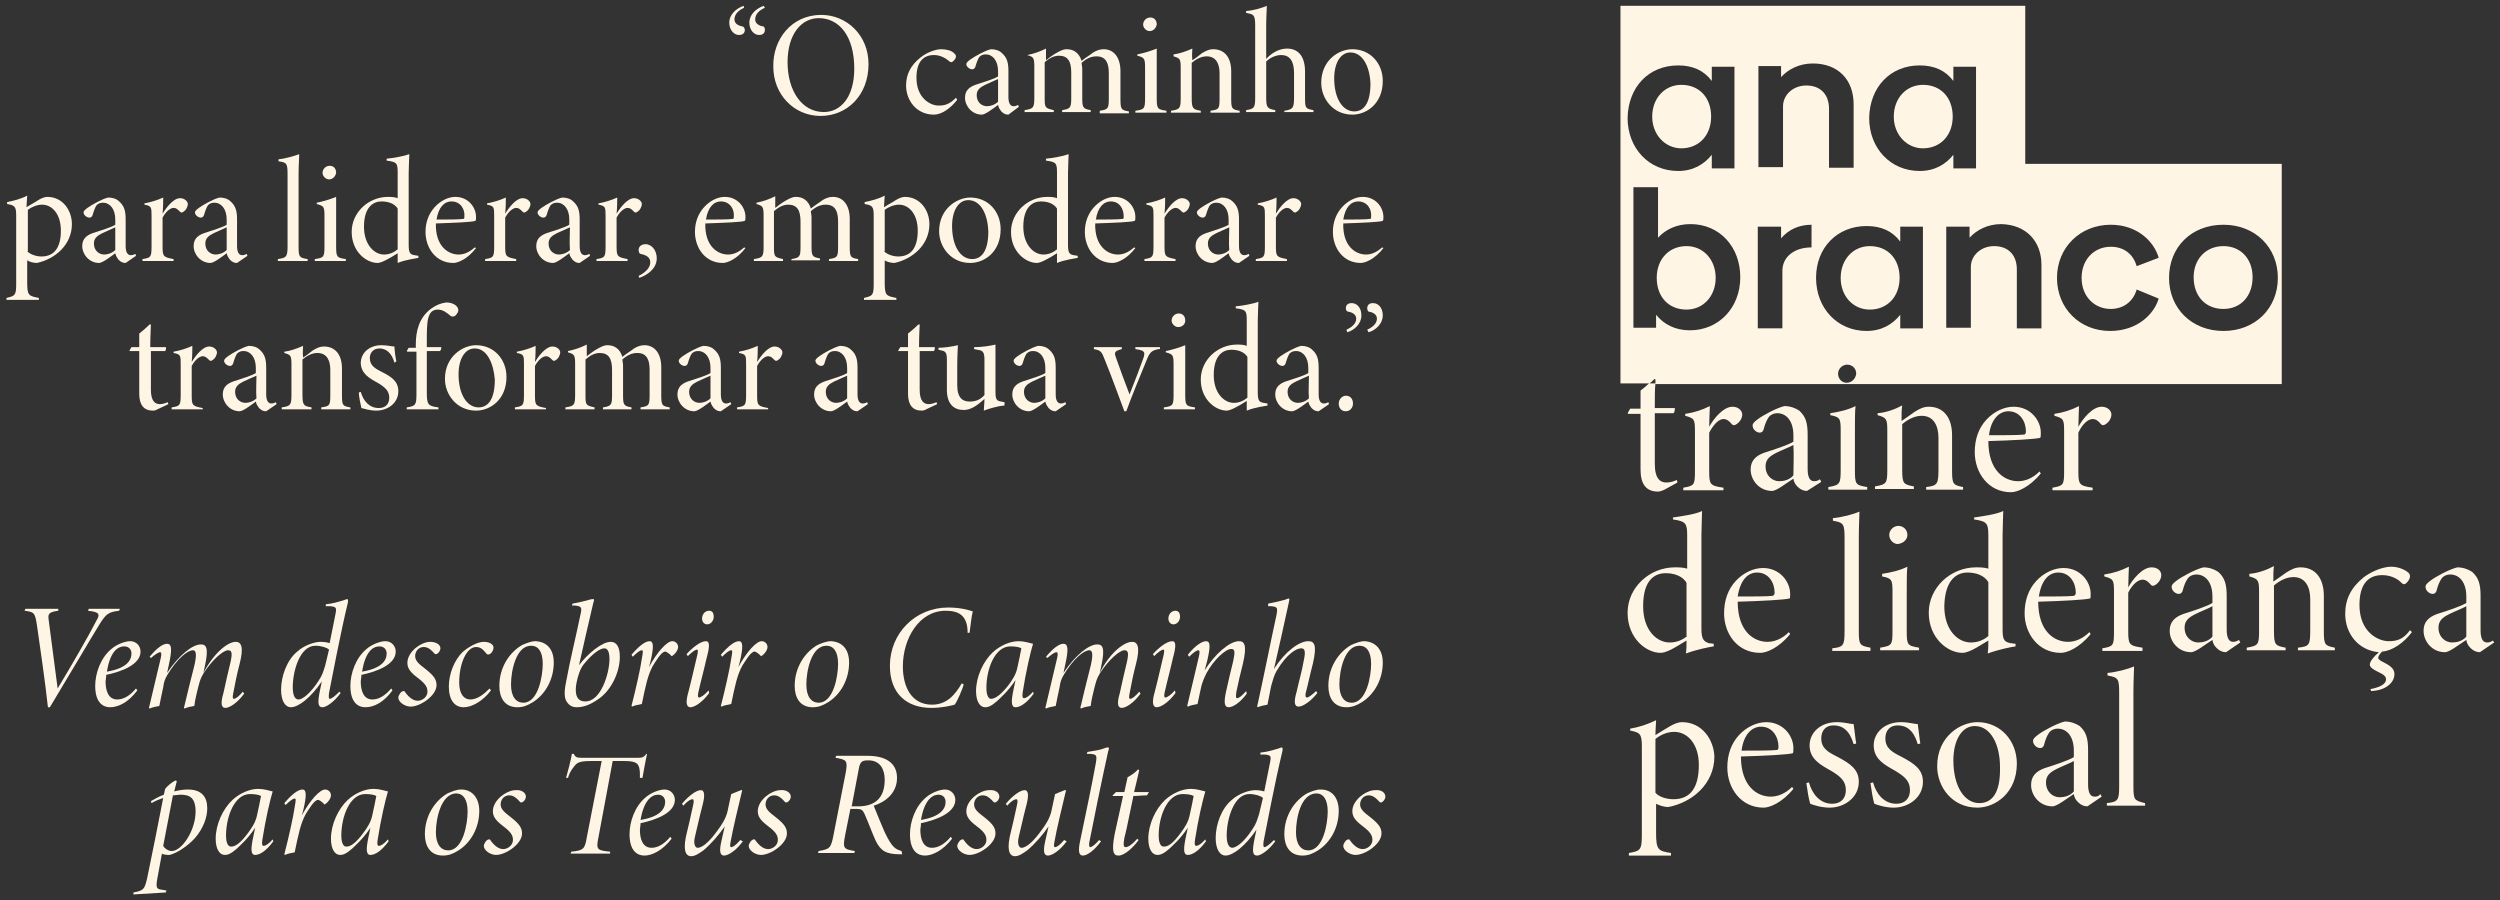 <?xml version="1.0" encoding="utf-8"?>
<!-- Generator: Adobe Illustrator 28.3.0, SVG Export Plug-In . SVG Version: 6.00 Build 0)  -->
<svg version="1.1" id="Layer_1" xmlns="http://www.w3.org/2000/svg" xmlns:xlink="http://www.w3.org/1999/xlink" x="0px" y="0px"
	 viewBox="0 0 386 139" style="enable-background:new 0 0 386 139;" xml:space="preserve">
<rect x="0" y="0" width="386" height="139" fill="#333333" stroke="none"/>
<style type="text/css">
	.st0{fill:#FFF5E5;}
</style>
<g>
	<g>
		<path class="st0" d="M114.9,1.2c-0.9,0.4-1.5,1-1.5,1.8c0,0.7,0.7,1,1.3,1.1c0.1,0,0.3,0.3,0.3,0.5c0,0.5-0.3,0.8-0.9,0.8
			c-0.8,0-1.5-0.8-1.5-1.9c0-1.3,1.1-2.2,2.2-2.6L114.9,1.2z M118.1,1.2c-0.9,0.4-1.5,1-1.5,1.8c0,0.7,0.7,1,1.3,1.1
			c0.1,0,0.2,0.3,0.2,0.5c0,0.5-0.3,0.8-0.9,0.8c-0.8,0-1.5-0.8-1.5-1.9c0-1.3,1.1-2.2,2.2-2.6L118.1,1.2z"/>
		<path class="st0" d="M126.8,2.3c3.9,0,7.3,3.1,7.3,7.6c0,4.8-3.3,8-7.4,8c-4.1,0-7.3-3.3-7.3-7.6C119.3,6.1,122.2,2.3,126.8,2.3z
			 M126.4,2.8c-2.6,0-4.8,2.4-4.8,6.8c0,4.4,2.2,7.7,5.6,7.7c2.6,0,4.7-2.3,4.7-6.7C131.9,5.6,129.6,2.8,126.4,2.8z"/>
		<path class="st0" d="M147.8,15.4c-1,1.3-2.4,2.3-3.6,2.3c-2.7,0-4.3-2.2-4.3-4.5c0-1.7,0.7-3.1,2.2-4.3c1.1-0.9,2.5-1.3,3.2-1.3
			c0.8,0,1.6,0.2,2,0.6c0.2,0.2,0.3,0.3,0.3,0.5c0,0.4-0.5,0.9-0.7,0.9c-0.1,0-0.2,0-0.4-0.2c-0.6-0.5-1.4-0.9-2.3-0.9
			c-1.5,0-2.7,0.9-2.7,3.5c0,3.2,2.2,4.3,3.4,4.3c1,0,1.7-0.2,2.7-1.2L147.8,15.4z"/>
		<path class="st0" d="M155.7,17.7c-0.4,0-0.7-0.1-1.1-0.5c-0.2-0.3-0.4-0.5-0.5-1c-0.8,0.6-2,1.5-2.5,1.5c-1.5,0-2.6-1.3-2.6-2.6
			c0-1,0.5-1.6,1.6-2c1.2-0.4,2.9-0.9,3.5-1.3V11c0-1.6-0.8-2.6-1.9-2.6c-0.4,0-0.7,0.1-1,0.4c-0.2,0.3-0.4,0.8-0.6,1.5
			c-0.1,0.3-0.3,0.4-0.5,0.4c-0.4,0-0.9-0.4-0.9-0.8c0-0.2,0.2-0.4,0.6-0.7c0.7-0.5,2.3-1.4,3.2-1.6c0.7,0,1.3,0.2,1.7,0.6
			c0.8,0.7,1,1.5,1,2.8V15c0,1.1,0.4,1.4,0.8,1.4c0.3,0,0.5-0.1,0.7-0.2l0.1,0.3L155.7,17.7z M154.1,12.2c-0.4,0.2-1.4,0.6-2,0.9
			c-0.8,0.4-1.3,0.8-1.3,1.6c0,1.1,0.8,1.7,1.6,1.7c0.5,0,1.2-0.2,1.7-0.7C154.1,14.7,154.1,13.5,154.1,12.2z"/>
		<path class="st0" d="M169.8,17.4v-0.3c1.4-0.2,1.4-0.4,1.4-2.2v-3.6c0-1.5-0.4-2.6-1.9-2.6c-0.8,0-1.5,0.3-2.3,1
			c0,0.3,0.1,0.5,0.1,1v4.4c0,1.5,0.1,1.7,1.3,1.9v0.3H164v-0.3c1.3-0.2,1.4-0.4,1.4-1.9v-3.9c0-1.7-0.5-2.6-1.9-2.6
			c-0.8,0-1.5,0.4-2.2,1v5.4c0,1.6,0,1.7,1.4,2v0.3h-4.5v-0.3c1.4-0.2,1.5-0.4,1.5-2v-4.6c0-1.5-0.1-1.6-1.1-1.9V8.5
			c1-0.2,1.9-0.5,2.9-1c0,0.7,0,1.4,0,1.8c0.4-0.3,0.9-0.7,1.4-1c0.7-0.4,1.2-0.7,1.8-0.7c1,0,1.9,0.5,2.3,1.8
			c0.6-0.5,1.3-0.9,1.8-1.3c0.5-0.3,1-0.5,1.6-0.5c1.6,0,2.6,1.3,2.6,3.4v4.2c0,1.7,0.1,1.8,1.3,2v0.3H169.8z"/>
		<path class="st0" d="M175.3,17.4v-0.3c1.4-0.2,1.5-0.3,1.5-2v-4.6c0-1.5-0.1-1.6-1.2-1.9V8.4c1-0.2,2-0.5,3-0.9c0,0.5,0,1.8,0,2.8
			v4.8c0,1.7,0.1,1.8,1.5,2v0.3H175.3z M177.5,4.8c-0.5,0-1-0.5-1-1c0-0.6,0.5-1.1,1.1-1.1c0.6,0,1,0.4,1,1.1
			C178.5,4.3,178.1,4.8,177.5,4.8z"/>
		<path class="st0" d="M186.9,17.4v-0.3c1.4-0.2,1.4-0.3,1.4-2.2v-3.6c0-1.4-0.5-2.6-2-2.6c-0.9,0-1.7,0.5-2.3,1v5.4
			c0,1.7,0.2,1.8,1.4,2v0.3h-4.6v-0.3c1.4-0.2,1.5-0.4,1.5-2v-4.6c0-1.4-0.1-1.5-1.1-1.8V8.4c0.9-0.1,2-0.5,2.9-0.9
			c0,0.4-0.1,1,0,1.8c0.5-0.3,1-0.7,1.5-1.1c0.7-0.4,1.1-0.6,1.7-0.6c1.8,0,2.8,1.3,2.8,3.4v4.2c0,1.6,0.1,1.7,1.3,1.9v0.3H186.9z"
			/>
		<path class="st0" d="M198.3,17.4v-0.3c1.3-0.2,1.5-0.4,1.5-2v-3.8c0-1.8-0.6-2.8-2-2.8c-0.8,0-1.7,0.4-2.3,1v5.5
			c0,1.5,0.1,1.8,1.4,2v0.3h-4.5v-0.3c1.2-0.2,1.4-0.3,1.4-1.9V3.9c0-1.7-0.3-1.7-1.4-1.9V1.7c1.3-0.1,2.5-0.5,3.2-0.8
			c0,0.4-0.1,1.8-0.1,2.9v5.3c0.7-0.8,1.9-1.6,3.2-1.6c1.6,0,2.8,1,2.8,3.6v4.1c0,1.5,0.1,1.6,1.3,1.8v0.3H198.3z"/>
		<path class="st0" d="M208.8,7.6c2.8,0,4.7,2.2,4.7,4.9c0,3.5-2.5,5.2-4.7,5.2c-3,0-4.8-2.5-4.8-4.9C204,9.3,206.7,7.6,208.8,7.6z
			 M208.5,8.1c-1.5,0-2.5,1.6-2.5,4c0,3.1,1.3,5.1,3.1,5.1c1.3,0,2.5-1,2.5-4.3C211.5,10.3,210.4,8.1,208.5,8.1z"/>
		<path class="st0" d="M1.1,31.2c1-0.2,2.2-0.5,3.1-1c0,0.4-0.1,1.1-0.1,1.8c0.4-0.3,1.4-0.8,1.8-1.1c0.5-0.3,1-0.5,1.4-0.5
			c2.4,0,3.8,2.1,3.8,4.2c0,3.2-2.6,5.4-5.4,6c-0.6,0-1.2-0.2-1.5-0.4v3.4c0,2,0.2,2.1,1.8,2.4v0.3H1V46c1.3-0.3,1.5-0.4,1.5-2.1
			V33.3c0-1.4-0.2-1.6-1.4-1.8V31.2z M4.2,38.8c0.5,0.5,1.4,0.8,2.2,0.8c2,0,3-1.4,3-4c0-2.6-1.4-4-2.9-4c-0.8,0-1.7,0.4-2.2,0.8
			V38.8z"/>
		<path class="st0" d="M19.4,40.6c-0.4,0-0.7-0.1-1.1-0.5c-0.2-0.3-0.4-0.5-0.5-1c-0.8,0.6-2,1.5-2.5,1.5c-1.5,0-2.6-1.3-2.6-2.6
			c0-1,0.5-1.6,1.6-2c1.2-0.4,2.9-0.9,3.5-1.3v-0.8c0-1.6-0.8-2.6-1.9-2.6c-0.4,0-0.7,0.1-1,0.4c-0.2,0.3-0.4,0.8-0.6,1.5
			c-0.1,0.3-0.3,0.4-0.5,0.4c-0.4,0-0.9-0.4-0.9-0.8c0-0.2,0.2-0.4,0.6-0.7c0.7-0.5,2.3-1.4,3.2-1.6c0.7,0,1.3,0.2,1.7,0.6
			c0.8,0.7,1,1.5,1,2.8v4.1c0,1.1,0.4,1.4,0.8,1.4c0.3,0,0.5-0.1,0.7-0.2l0.1,0.3L19.4,40.6z M17.8,35.1c-0.4,0.2-1.4,0.6-2,0.9
			c-0.8,0.4-1.3,0.8-1.3,1.6c0,1.1,0.8,1.7,1.6,1.7c0.5,0,1.2-0.2,1.7-0.7C17.8,37.5,17.8,36.3,17.8,35.1z"/>
		<path class="st0" d="M26.7,40.3H22V40c1.3-0.2,1.4-0.3,1.4-2v-4.6c0-1.4,0-1.6-1.1-1.8v-0.2c1.1-0.2,2-0.5,2.9-0.9
			c0,0.4,0,1.6-0.1,2.5c0.6-1,1.7-2.4,2.7-2.4c0.7,0,1.2,0.5,1.2,0.9c0,0.4-0.3,1-0.7,1.2c-0.2,0.2-0.4,0.1-0.5,0
			c-0.4-0.4-0.6-0.6-1-0.6c-0.4,0-1.1,0.4-1.7,1.5V38c0,1.6,0.1,1.7,1.7,2V40.3z"/>
		<path class="st0" d="M36.6,40.6c-0.4,0-0.7-0.1-1.1-0.5c-0.2-0.3-0.4-0.5-0.5-1c-0.8,0.6-2,1.5-2.5,1.5c-1.5,0-2.6-1.3-2.6-2.6
			c0-1,0.5-1.6,1.6-2c1.2-0.4,2.9-0.9,3.5-1.3v-0.8c0-1.6-0.8-2.6-1.9-2.6c-0.4,0-0.7,0.1-1,0.4c-0.2,0.3-0.4,0.8-0.6,1.5
			c-0.1,0.3-0.3,0.4-0.5,0.4c-0.4,0-0.9-0.4-0.9-0.8c0-0.2,0.2-0.4,0.6-0.7c0.7-0.5,2.3-1.4,3.2-1.6c0.7,0,1.3,0.2,1.7,0.6
			c0.8,0.7,1,1.5,1,2.8v4.1c0,1.1,0.4,1.4,0.8,1.4c0.3,0,0.5-0.1,0.7-0.2l0.1,0.3L36.6,40.6z M35,35.1c-0.4,0.2-1.4,0.6-2,0.9
			c-0.8,0.4-1.3,0.8-1.3,1.6c0,1.1,0.8,1.7,1.6,1.7c0.5,0,1.2-0.2,1.7-0.7C35,37.5,35,36.3,35,35.1z"/>
		<path class="st0" d="M42.9,40.3V40c1.3-0.2,1.5-0.3,1.5-2V27c0-1.8-0.1-1.9-1.4-2.1v-0.3c1-0.1,2.4-0.5,3.2-0.8
			c0,0.6-0.1,1.6-0.1,3.2v11c0,1.7,0.1,1.8,1.4,2v0.3H42.9z"/>
		<path class="st0" d="M48.6,40.3V40c1.4-0.2,1.5-0.3,1.5-2v-4.6c0-1.5-0.1-1.6-1.2-1.9v-0.2c1-0.2,2-0.5,3-0.9c0,0.5,0,1.8,0,2.8
			V38c0,1.7,0.1,1.8,1.5,2v0.3H48.6z M50.8,27.7c-0.5,0-1-0.5-1-1c0-0.6,0.5-1.1,1.1-1.1c0.6,0,1,0.4,1,1.1
			C51.8,27.2,51.4,27.7,50.8,27.7z"/>
		<path class="st0" d="M64.7,39.8c-0.5,0.1-2.1,0.3-3.3,0.8c0-0.5,0-1,0-1.5c-0.6,0.4-1.3,0.8-1.9,1.1c-0.6,0.3-1,0.4-1.2,0.4
			c-1.7,0-4-1.7-4-4.8c0-3,2.6-5.4,5.6-5.4c0.4,0,1,0,1.5,0.2v-3.9c0-1.5-0.1-1.7-1.7-1.9v-0.3c1.1-0.1,2.7-0.4,3.5-0.7
			c0,0.5-0.1,1.9-0.1,2.9v11.1c0,1.2,0.2,1.5,0.9,1.6l0.6,0.1V39.8z M61.4,32.2c-0.5-0.8-1.5-1.1-2.5-1.1c-1.2,0-2.7,0.8-2.7,3.9
			c0,2.8,1.6,4.3,3.1,4.3c0.8,0,1.5-0.3,2.1-0.8V32.2z"/>
		<path class="st0" d="M73.5,38.3c-1.3,1.7-2.8,2.3-3.5,2.3c-2.7,0-4.3-2.3-4.3-4.8c0-1.5,0.5-2.8,1.4-3.8c0.9-1,2.1-1.6,3.2-1.6
			c2,0,3.2,1.6,3.2,3.1c0,0.3,0,0.5-0.1,0.6c-0.5,0.2-3.2,0.3-6.1,0.4c-0.1,3.5,1.9,4.8,3.5,4.8c0.8,0,1.6-0.3,2.5-1.1L73.5,38.3z
			 M69.7,31.1c-1.1,0-2,0.9-2.3,2.8c1.3,0,3.6,0,4.1-0.1c0.2,0,0.2-0.1,0.2-0.4C71.8,32.3,71.1,31.1,69.7,31.1z"/>
		<path class="st0" d="M79.7,40.3h-4.8V40c1.3-0.2,1.4-0.3,1.4-2v-4.6c0-1.4,0-1.6-1.1-1.8v-0.2c1.1-0.2,2-0.5,2.9-0.9
			c0,0.4,0,1.6-0.1,2.5c0.6-1,1.7-2.4,2.7-2.4c0.7,0,1.2,0.5,1.2,0.9c0,0.4-0.3,1-0.7,1.2c-0.2,0.2-0.4,0.1-0.5,0
			c-0.4-0.4-0.6-0.6-1-0.6c-0.4,0-1.1,0.4-1.7,1.5V38c0,1.6,0.1,1.7,1.7,2V40.3z"/>
		<path class="st0" d="M89.5,40.6c-0.4,0-0.7-0.1-1.1-0.5c-0.2-0.3-0.4-0.5-0.5-1c-0.8,0.6-2,1.5-2.5,1.5c-1.5,0-2.6-1.3-2.6-2.6
			c0-1,0.5-1.6,1.6-2c1.2-0.4,2.9-0.9,3.5-1.3v-0.8c0-1.6-0.8-2.6-1.9-2.6c-0.4,0-0.7,0.1-1,0.4c-0.2,0.3-0.4,0.8-0.6,1.5
			c-0.1,0.3-0.3,0.4-0.5,0.4c-0.4,0-0.9-0.4-0.9-0.8c0-0.2,0.2-0.4,0.6-0.7c0.7-0.5,2.3-1.4,3.2-1.6c0.7,0,1.3,0.2,1.7,0.6
			c0.8,0.7,1,1.5,1,2.8v4.1c0,1.1,0.4,1.4,0.8,1.4c0.3,0,0.5-0.1,0.7-0.2l0.1,0.3L89.5,40.6z M88,35.1c-0.4,0.2-1.4,0.6-2,0.9
			c-0.8,0.4-1.3,0.8-1.3,1.6c0,1.1,0.8,1.7,1.6,1.7c0.5,0,1.2-0.2,1.7-0.7C87.9,37.5,88,36.3,88,35.1z"/>
		<path class="st0" d="M96.9,40.3h-4.8V40c1.3-0.2,1.4-0.3,1.4-2v-4.6c0-1.4,0-1.6-1.1-1.8v-0.2c1.1-0.2,2-0.5,2.9-0.9
			c0,0.4,0,1.6-0.1,2.5c0.6-1,1.7-2.4,2.7-2.4c0.7,0,1.2,0.5,1.2,0.9c0,0.4-0.3,1-0.7,1.2c-0.2,0.2-0.4,0.1-0.5,0
			c-0.4-0.4-0.6-0.6-1-0.6c-0.4,0-1.1,0.4-1.7,1.5V38c0,1.6,0.1,1.7,1.7,2V40.3z"/>
		<path class="st0" d="M98.6,42.6c1-0.5,1.8-1.2,1.8-2.1c0-0.7-0.5-1.1-1.5-1.3c-0.1,0-0.3-0.2-0.3-0.6c0-0.5,0.4-0.9,1.1-0.9
			c0.7,0,1.7,0.7,1.7,2.2c0,1.6-1.5,2.6-2.7,3L98.6,42.6z"/>
		<path class="st0" d="M115.1,38.3c-1.3,1.7-2.8,2.3-3.5,2.3c-2.7,0-4.3-2.3-4.3-4.8c0-1.5,0.5-2.8,1.4-3.8c0.9-1,2.1-1.6,3.2-1.6
			c2,0,3.2,1.6,3.2,3.1c0,0.3,0,0.5-0.1,0.6c-0.5,0.2-3.2,0.3-6.1,0.4c-0.1,3.5,1.9,4.8,3.5,4.8c0.8,0,1.6-0.3,2.5-1.1L115.1,38.3z
			 M111.3,31.1c-1.1,0-2,0.9-2.3,2.8c1.3,0,3.6,0,4.1-0.1c0.2,0,0.2-0.1,0.2-0.4C113.4,32.3,112.7,31.1,111.3,31.1z"/>
		<path class="st0" d="M128,40.3V40c1.4-0.2,1.4-0.4,1.4-2.2v-3.6c0-1.5-0.4-2.6-1.9-2.6c-0.8,0-1.5,0.3-2.3,1c0,0.3,0.1,0.5,0.1,1
			v4.4c0,1.5,0.1,1.7,1.3,1.9v0.3h-4.4V40c1.3-0.2,1.4-0.4,1.4-1.9v-3.9c0-1.7-0.5-2.6-1.9-2.6c-0.8,0-1.5,0.4-2.2,1v5.4
			c0,1.6,0,1.7,1.4,2v0.3h-4.5V40c1.4-0.2,1.5-0.4,1.5-2v-4.6c0-1.5-0.1-1.6-1.1-1.9v-0.2c1-0.2,1.9-0.5,2.9-1c0,0.7,0,1.4,0,1.8
			c0.4-0.3,0.9-0.7,1.4-1c0.7-0.4,1.2-0.7,1.8-0.7c1,0,1.9,0.5,2.3,1.8c0.6-0.5,1.3-0.9,1.8-1.3c0.5-0.3,1-0.5,1.6-0.5
			c1.6,0,2.6,1.3,2.6,3.4V38c0,1.7,0.1,1.8,1.3,2v0.3H128z"/>
		<path class="st0" d="M133.5,31.2c1-0.2,2.2-0.5,3.1-1c0,0.4-0.1,1.1-0.1,1.8c0.4-0.3,1.4-0.8,1.8-1.1c0.5-0.3,1-0.5,1.4-0.5
			c2.4,0,3.8,2.1,3.8,4.2c0,3.2-2.6,5.4-5.4,6c-0.6,0-1.2-0.2-1.5-0.4v3.4c0,2,0.2,2.1,1.8,2.4v0.3h-5V46c1.3-0.3,1.5-0.4,1.5-2.1
			V33.3c0-1.4-0.2-1.6-1.4-1.8V31.2z M136.5,38.8c0.5,0.5,1.4,0.8,2.2,0.8c2,0,3-1.4,3-4c0-2.6-1.4-4-2.9-4c-0.8,0-1.7,0.4-2.2,0.8
			V38.8z"/>
		<path class="st0" d="M149.8,30.5c2.8,0,4.7,2.2,4.7,4.9c0,3.5-2.5,5.2-4.7,5.2c-3,0-4.8-2.5-4.8-4.9
			C145,32.2,147.8,30.5,149.8,30.5z M149.5,30.9c-1.5,0-2.5,1.6-2.5,4c0,3.1,1.3,5.1,3.1,5.1c1.3,0,2.5-1,2.5-4.3
			C152.5,33.2,151.5,30.9,149.5,30.9z"/>
		<path class="st0" d="M166.5,39.8c-0.5,0.1-2.1,0.3-3.3,0.8c0-0.5,0-1,0-1.5c-0.6,0.4-1.3,0.8-1.9,1.1c-0.6,0.3-1,0.4-1.2,0.4
			c-1.7,0-4-1.7-4-4.8c0-3,2.6-5.4,5.6-5.4c0.4,0,1,0,1.5,0.2v-3.9c0-1.5-0.1-1.7-1.7-1.9v-0.3c1.1-0.1,2.7-0.4,3.5-0.7
			c0,0.5-0.1,1.9-0.1,2.9v11.1c0,1.2,0.2,1.5,0.9,1.6l0.6,0.1V39.8z M163.2,32.2c-0.5-0.8-1.5-1.1-2.5-1.1c-1.2,0-2.7,0.8-2.7,3.9
			c0,2.8,1.6,4.3,3.1,4.3c0.8,0,1.5-0.3,2.1-0.8V32.2z"/>
		<path class="st0" d="M175.3,38.3c-1.3,1.7-2.8,2.3-3.5,2.3c-2.7,0-4.3-2.3-4.3-4.8c0-1.5,0.5-2.8,1.4-3.8c0.9-1,2.1-1.6,3.2-1.6
			c2,0,3.2,1.6,3.2,3.1c0,0.3,0,0.5-0.1,0.6c-0.5,0.2-3.2,0.3-6.1,0.4c-0.1,3.5,1.9,4.8,3.5,4.8c0.8,0,1.6-0.3,2.5-1.1L175.3,38.3z
			 M171.5,31.1c-1.1,0-2,0.9-2.3,2.8c1.3,0,3.6,0,4.1-0.1c0.2,0,0.2-0.1,0.2-0.4C173.5,32.3,172.9,31.1,171.5,31.1z"/>
		<path class="st0" d="M181.5,40.3h-4.8V40c1.3-0.2,1.4-0.3,1.4-2v-4.6c0-1.4,0-1.6-1.1-1.8v-0.2c1.1-0.2,2-0.5,2.9-0.9
			c0,0.4,0,1.6-0.1,2.5c0.6-1,1.7-2.4,2.7-2.4c0.7,0,1.2,0.5,1.2,0.9c0,0.4-0.3,1-0.7,1.2c-0.2,0.2-0.4,0.1-0.5,0
			c-0.4-0.4-0.6-0.6-1-0.6c-0.4,0-1.1,0.4-1.7,1.5V38c0,1.6,0.1,1.7,1.7,2V40.3z"/>
		<path class="st0" d="M191.3,40.6c-0.4,0-0.7-0.1-1.1-0.5c-0.2-0.3-0.4-0.5-0.5-1c-0.8,0.6-2,1.5-2.5,1.5c-1.5,0-2.6-1.3-2.6-2.6
			c0-1,0.5-1.6,1.6-2c1.2-0.4,2.9-0.9,3.5-1.3v-0.8c0-1.6-0.8-2.6-1.9-2.6c-0.4,0-0.7,0.1-1,0.4c-0.2,0.3-0.4,0.8-0.6,1.5
			c-0.1,0.3-0.3,0.4-0.5,0.4c-0.4,0-0.9-0.4-0.9-0.8c0-0.2,0.2-0.4,0.6-0.7c0.7-0.5,2.3-1.4,3.2-1.6c0.7,0,1.3,0.2,1.7,0.6
			c0.8,0.7,1,1.5,1,2.8v4.1c0,1.1,0.4,1.4,0.8,1.4c0.3,0,0.5-0.1,0.7-0.2l0.1,0.3L191.3,40.6z M189.8,35.1c-0.4,0.2-1.4,0.6-2,0.9
			c-0.8,0.4-1.3,0.8-1.3,1.6c0,1.1,0.8,1.7,1.6,1.7c0.5,0,1.2-0.2,1.7-0.7C189.7,37.5,189.8,36.3,189.8,35.1z"/>
		<path class="st0" d="M198.7,40.3h-4.8V40c1.3-0.2,1.4-0.3,1.4-2v-4.6c0-1.4,0-1.6-1.1-1.8v-0.2c1.1-0.2,2-0.5,2.9-0.9
			c0,0.4,0,1.6-0.1,2.5c0.6-1,1.7-2.4,2.7-2.4c0.7,0,1.2,0.5,1.2,0.9c0,0.4-0.3,1-0.7,1.2c-0.2,0.2-0.4,0.1-0.5,0
			c-0.4-0.4-0.6-0.6-1-0.6c-0.4,0-1.1,0.4-1.7,1.5V38c0,1.6,0.1,1.7,1.7,2V40.3z"/>
		<path class="st0" d="M213.6,38.3c-1.3,1.7-2.8,2.3-3.5,2.3c-2.7,0-4.3-2.3-4.3-4.8c0-1.5,0.5-2.8,1.4-3.8c0.9-1,2.1-1.6,3.2-1.6
			c2,0,3.2,1.6,3.2,3.1c0,0.3,0,0.5-0.1,0.6c-0.5,0.2-3.2,0.3-6.1,0.4c-0.1,3.5,1.9,4.8,3.5,4.8c0.8,0,1.6-0.3,2.5-1.1L213.6,38.3z
			 M209.7,31.1c-1.1,0-2,0.9-2.3,2.8c1.3,0,3.6,0,4.1-0.1c0.2,0,0.2-0.1,0.2-0.4C211.8,32.3,211.1,31.1,209.7,31.1z"/>
		<path class="st0" d="M24.3,63.2c-0.3,0.2-0.6,0.2-0.7,0.2c-1.4,0-2.1-0.9-2.1-2.6v-6.6h-1.5l0-0.1l0.3-0.5h1.2v-2.1
			c0.5-0.4,1.1-0.9,1.6-1.4l0.2,0c0,0.5-0.1,1.7-0.1,3.5h2.4c0.1,0.1,0,0.5-0.1,0.6h-2.2v6c0,1.8,0.7,2.2,1.4,2.2
			c0.5,0,0.9-0.2,1.2-0.3l0.1,0.3L24.3,63.2z"/>
		<path class="st0" d="M31.3,63.2h-4.8v-0.3c1.3-0.2,1.4-0.3,1.4-2v-4.6c0-1.4,0-1.6-1.1-1.8v-0.2c1.1-0.2,2-0.5,2.9-0.9
			c0,0.4,0,1.6-0.1,2.5c0.6-1,1.7-2.4,2.7-2.4c0.7,0,1.2,0.5,1.2,0.9c0,0.4-0.3,1-0.7,1.2c-0.2,0.2-0.4,0.1-0.5,0
			c-0.4-0.4-0.6-0.6-1-0.6c-0.4,0-1.1,0.4-1.7,1.5v4.5c0,1.6,0.1,1.7,1.7,2V63.2z"/>
		<path class="st0" d="M41.1,63.5c-0.4,0-0.7-0.1-1.1-0.5c-0.2-0.3-0.4-0.5-0.5-1c-0.8,0.6-2,1.5-2.5,1.5c-1.5,0-2.6-1.3-2.6-2.6
			c0-1,0.5-1.6,1.6-2c1.2-0.4,2.9-0.9,3.5-1.3v-0.8c0-1.6-0.8-2.6-1.9-2.6c-0.4,0-0.7,0.1-1,0.4c-0.2,0.3-0.4,0.8-0.6,1.5
			c-0.1,0.3-0.3,0.4-0.5,0.4c-0.4,0-0.9-0.4-0.9-0.8c0-0.2,0.2-0.4,0.6-0.7c0.7-0.5,2.3-1.4,3.2-1.6c0.7,0,1.3,0.2,1.7,0.6
			c0.8,0.7,1,1.5,1,2.8v4.1c0,1.1,0.4,1.4,0.8,1.4c0.3,0,0.5-0.1,0.7-0.2l0.1,0.3L41.1,63.5z M39.6,58c-0.4,0.2-1.4,0.6-2,0.9
			c-0.8,0.4-1.3,0.8-1.3,1.6c0,1.1,0.8,1.7,1.6,1.7c0.5,0,1.2-0.2,1.7-0.7C39.5,60.4,39.6,59.2,39.6,58z"/>
		<path class="st0" d="M49.6,63.2v-0.3c1.4-0.2,1.4-0.3,1.4-2.2v-3.6c0-1.4-0.5-2.6-2-2.6c-0.9,0-1.7,0.5-2.3,1v5.4
			c0,1.7,0.2,1.8,1.4,2v0.3h-4.6v-0.3c1.4-0.2,1.5-0.4,1.5-2v-4.6c0-1.4-0.1-1.5-1.1-1.8v-0.2c0.9-0.1,2-0.5,2.9-0.9
			c0,0.4-0.1,1,0,1.8c0.5-0.3,1-0.7,1.5-1.1c0.7-0.4,1.1-0.6,1.7-0.6c1.8,0,2.8,1.3,2.8,3.4V61c0,1.6,0.1,1.7,1.3,1.9v0.3H49.6z"/>
		<path class="st0" d="M60.9,56c-0.4-1.5-1.3-2.2-2.3-2.2c-0.9,0-1.5,0.6-1.5,1.5c0,1.1,0.8,1.6,1.8,2.1c1.6,0.8,2.6,1.5,2.6,3
			c0,1.9-1.7,3-3.4,3c-1,0-1.9-0.3-2.3-0.4c-0.1-0.4-0.4-1.8-0.4-2.4l0.3-0.1c0.4,1.4,1.3,2.5,2.8,2.5c1,0,1.6-0.6,1.6-1.6
			c0-1-0.6-1.6-1.8-2.3c-1.3-0.7-2.5-1.4-2.6-3c0-1.6,1.3-2.8,3.2-2.8c0.9,0,1.6,0.2,2,0.2c0,0.5,0.2,2,0.3,2.3L60.9,56z"/>
		<path class="st0" d="M64.2,53.6v-0.4c0-2.1,0.5-4.1,2.3-5.5c0.8-0.6,1.6-0.9,2.4-1c0.8,0,1.4,0.3,1.7,0.7c0.2,0.3,0.2,0.6,0.1,0.8
			c-0.1,0.2-0.3,0.5-0.5,0.6c-0.2,0.1-0.4,0.1-0.6,0c-0.6-0.5-1.2-1-2-1c-1.7,0-1.7,2-1.7,4.9v0.9h2.2c0.1,0.1,0,0.5-0.2,0.6h-2v6.4
			c0,1.9,0.2,2.1,1.8,2.3v0.3h-4.9v-0.3c1.3-0.2,1.5-0.3,1.5-2v-6.6h-1.4l-0.1-0.1l0.3-0.5H64.2z"/>
		<path class="st0" d="M73.5,53.3c2.8,0,4.7,2.2,4.7,4.9c0,3.5-2.5,5.2-4.7,5.2c-3,0-4.8-2.5-4.8-4.9C68.7,55,71.5,53.3,73.5,53.3z
			 M73.3,53.8c-1.5,0-2.5,1.6-2.5,4c0,3.1,1.3,5.1,3.1,5.1c1.3,0,2.5-1,2.5-4.3C76.2,56.1,75.2,53.8,73.3,53.8z"/>
		<path class="st0" d="M84.3,63.2h-4.8v-0.3c1.3-0.2,1.4-0.3,1.4-2v-4.6c0-1.4,0-1.6-1.1-1.8v-0.2c1.1-0.2,2-0.5,2.9-0.9
			c0,0.4,0,1.6-0.1,2.5c0.6-1,1.7-2.4,2.7-2.4c0.7,0,1.2,0.5,1.2,0.9c0,0.4-0.3,1-0.7,1.2c-0.2,0.2-0.4,0.1-0.5,0
			c-0.4-0.4-0.6-0.6-1-0.6c-0.4,0-1.1,0.4-1.7,1.5v4.5c0,1.6,0.1,1.7,1.7,2V63.2z"/>
		<path class="st0" d="M98.9,63.2v-0.3c1.4-0.2,1.4-0.4,1.4-2.2v-3.6c0-1.5-0.4-2.6-1.9-2.6c-0.8,0-1.5,0.3-2.3,1
			c0,0.3,0.1,0.5,0.1,1V61c0,1.5,0.1,1.7,1.3,1.9v0.3h-4.4v-0.3c1.3-0.2,1.4-0.4,1.4-1.9v-3.9c0-1.7-0.5-2.6-1.9-2.6
			c-0.8,0-1.5,0.4-2.2,1v5.4c0,1.6,0,1.7,1.4,2v0.3h-4.5v-0.3c1.4-0.2,1.5-0.4,1.5-2v-4.6c0-1.5-0.1-1.6-1.1-1.9v-0.2
			c1-0.2,1.9-0.5,2.9-1c0,0.7,0,1.4,0,1.8c0.4-0.3,0.9-0.7,1.4-1c0.7-0.4,1.2-0.7,1.8-0.7c1,0,1.9,0.5,2.3,1.8
			c0.6-0.5,1.3-0.9,1.8-1.3c0.5-0.3,1-0.5,1.6-0.5c1.6,0,2.6,1.3,2.6,3.4v4.2c0,1.7,0.1,1.8,1.3,2v0.3H98.9z"/>
		<path class="st0" d="M111.3,63.5c-0.4,0-0.7-0.1-1.1-0.5c-0.2-0.3-0.4-0.5-0.5-1c-0.8,0.6-2,1.5-2.5,1.5c-1.5,0-2.6-1.3-2.6-2.6
			c0-1,0.5-1.6,1.6-2c1.2-0.4,2.9-0.9,3.5-1.3v-0.8c0-1.6-0.8-2.6-1.9-2.6c-0.4,0-0.7,0.1-1,0.4c-0.2,0.3-0.4,0.8-0.6,1.5
			c-0.1,0.3-0.3,0.4-0.5,0.4c-0.4,0-0.9-0.4-0.9-0.8c0-0.2,0.2-0.4,0.6-0.7c0.7-0.5,2.3-1.4,3.2-1.6c0.7,0,1.3,0.2,1.7,0.6
			c0.8,0.7,1,1.5,1,2.8v4.1c0,1.1,0.4,1.4,0.8,1.4c0.3,0,0.5-0.1,0.7-0.2l0.1,0.3L111.3,63.5z M109.7,58c-0.4,0.2-1.4,0.6-2,0.9
			c-0.8,0.4-1.3,0.8-1.3,1.6c0,1.1,0.8,1.7,1.6,1.7c0.5,0,1.2-0.2,1.7-0.7C109.7,60.4,109.7,59.2,109.7,58z"/>
		<path class="st0" d="M118.6,63.2h-4.8v-0.3c1.3-0.2,1.4-0.3,1.4-2v-4.6c0-1.4,0-1.6-1.1-1.8v-0.2c1.1-0.2,2-0.5,2.9-0.9
			c0,0.4,0,1.6-0.1,2.5c0.6-1,1.7-2.4,2.7-2.4c0.7,0,1.2,0.5,1.2,0.9c0,0.4-0.3,1-0.7,1.2c-0.2,0.2-0.4,0.1-0.5,0
			c-0.4-0.4-0.6-0.6-1-0.6c-0.4,0-1.1,0.4-1.7,1.5v4.5c0,1.6,0.1,1.7,1.7,2V63.2z"/>
		<path class="st0" d="M132.4,63.5c-0.4,0-0.7-0.1-1.1-0.5c-0.2-0.3-0.4-0.5-0.5-1c-0.8,0.6-2,1.5-2.5,1.5c-1.5,0-2.6-1.3-2.6-2.6
			c0-1,0.5-1.6,1.6-2c1.2-0.4,2.9-0.9,3.5-1.3v-0.8c0-1.6-0.8-2.6-1.9-2.6c-0.4,0-0.7,0.1-1,0.4c-0.2,0.3-0.4,0.8-0.6,1.5
			c-0.1,0.3-0.3,0.4-0.5,0.4c-0.4,0-0.9-0.4-0.9-0.8c0-0.2,0.2-0.4,0.6-0.7c0.7-0.5,2.3-1.4,3.2-1.6c0.7,0,1.3,0.2,1.7,0.6
			c0.8,0.7,1,1.5,1,2.8v4.1c0,1.1,0.4,1.4,0.8,1.4c0.3,0,0.5-0.1,0.7-0.2l0.1,0.3L132.4,63.5z M130.8,58c-0.4,0.2-1.4,0.6-2,0.9
			c-0.8,0.4-1.3,0.8-1.3,1.6c0,1.1,0.8,1.7,1.6,1.7c0.5,0,1.2-0.2,1.7-0.7C130.8,60.4,130.8,59.2,130.8,58z"/>
		<path class="st0" d="M143,63.2c-0.3,0.2-0.6,0.2-0.7,0.2c-1.4,0-2.1-0.9-2.1-2.6v-6.6h-1.5l0-0.1l0.3-0.5h1.2v-2.1
			c0.5-0.4,1.1-0.9,1.6-1.4l0.2,0c0,0.5-0.1,1.7-0.1,3.5h2.4c0.1,0.1,0,0.5-0.1,0.6h-2.2v6c0,1.8,0.7,2.2,1.4,2.2
			c0.5,0,0.9-0.2,1.2-0.3l0.1,0.3L143,63.2z"/>
		<path class="st0" d="M155.1,62.6c-1.1,0.1-2.4,0.5-3.2,0.8c0-0.4,0.1-1.1,0.1-1.8c-1.1,1-2.1,1.7-3.2,1.7c-1.5,0-2.6-0.9-2.6-3.1
			v-4.8c0-1-0.3-1.2-0.9-1.3l-0.4-0.1v-0.3c0.8,0,2.2-0.2,3-0.4c0,0.5-0.1,1.3-0.1,3.1v3.1c0,2,0.9,2.5,1.9,2.5c0.8,0,1.6-0.2,2.3-1
			v-5.5c0-1.2-0.3-1.4-1.1-1.5l-0.5-0.1v-0.3c1.2,0,2.5-0.2,3.3-0.4v7.3c0,1.2,0.2,1.4,0.9,1.5l0.5,0.1V62.6z"/>
		<path class="st0" d="M163,63.5c-0.4,0-0.7-0.1-1.1-0.5c-0.2-0.3-0.4-0.5-0.5-1c-0.8,0.6-2,1.5-2.5,1.5c-1.5,0-2.6-1.3-2.6-2.6
			c0-1,0.5-1.6,1.6-2c1.2-0.4,2.9-0.9,3.5-1.3v-0.8c0-1.6-0.8-2.6-1.9-2.6c-0.4,0-0.7,0.1-1,0.4c-0.2,0.3-0.4,0.8-0.6,1.5
			c-0.1,0.3-0.3,0.4-0.5,0.4c-0.4,0-0.9-0.4-0.9-0.8c0-0.2,0.2-0.4,0.6-0.7c0.7-0.5,2.3-1.4,3.2-1.6c0.7,0,1.3,0.2,1.7,0.6
			c0.8,0.7,1,1.5,1,2.8v4.1c0,1.1,0.4,1.4,0.8,1.4c0.3,0,0.5-0.1,0.7-0.2l0.1,0.3L163,63.5z M161.4,58c-0.4,0.2-1.4,0.6-2,0.9
			c-0.8,0.4-1.3,0.8-1.3,1.6c0,1.1,0.8,1.7,1.6,1.7c0.5,0,1.2-0.2,1.7-0.7C161.4,60.4,161.4,59.2,161.4,58z"/>
		<path class="st0" d="M178.9,53.9c-1.1,0.2-1.4,0.5-1.9,1.8c-0.7,1.7-2.4,5.8-3.1,7.8h-0.3c-0.8-2.1-1.9-5.2-3-7.9
			c-0.5-1.3-0.6-1.5-1.7-1.7v-0.3h4.3v0.3c-1.1,0.3-1.2,0.5-0.9,1.3c0.6,1.7,1.4,3.9,2.1,5.7c0.8-2,1.6-4.1,2.1-5.5
			c0.4-1.1,0.2-1.3-1.2-1.5v-0.3h3.8V53.9z"/>
		<path class="st0" d="M179.7,63.2v-0.3c1.4-0.2,1.5-0.3,1.5-2v-4.6c0-1.5-0.1-1.6-1.2-1.9v-0.2c1-0.2,2-0.5,3-0.9
			c0,0.5,0,1.8,0,2.8v4.8c0,1.7,0.1,1.8,1.5,2v0.3H179.7z M181.9,50.5c-0.5,0-1-0.5-1-1c0-0.6,0.5-1.1,1.1-1.1c0.6,0,1,0.4,1,1.1
			C183,50.1,182.5,50.5,181.9,50.5z"/>
		<path class="st0" d="M195.8,62.6c-0.5,0.1-2.1,0.3-3.3,0.8c0-0.5,0-1,0-1.5c-0.6,0.4-1.3,0.8-1.9,1.1c-0.6,0.3-1,0.4-1.2,0.4
			c-1.7,0-4-1.7-4-4.8c0-3,2.6-5.4,5.6-5.4c0.4,0,1,0,1.5,0.2v-3.9c0-1.5-0.1-1.7-1.7-1.9v-0.3c1.1-0.1,2.7-0.4,3.5-0.7
			c0,0.5-0.1,1.9-0.1,2.9v11.1c0,1.2,0.2,1.5,0.9,1.6l0.6,0.1V62.6z M192.6,55.1c-0.5-0.8-1.5-1.1-2.5-1.1c-1.2,0-2.7,0.8-2.7,3.9
			c0,2.8,1.6,4.3,3.1,4.3c0.8,0,1.5-0.3,2.1-0.8V55.1z"/>
		<path class="st0" d="M203.6,63.5c-0.4,0-0.7-0.1-1.1-0.5c-0.2-0.3-0.4-0.5-0.5-1c-0.8,0.6-2,1.5-2.5,1.5c-1.5,0-2.6-1.3-2.6-2.6
			c0-1,0.5-1.6,1.6-2c1.2-0.4,2.9-0.9,3.5-1.3v-0.8c0-1.6-0.8-2.6-1.9-2.6c-0.4,0-0.7,0.1-1,0.4c-0.2,0.3-0.4,0.8-0.6,1.5
			c-0.1,0.3-0.3,0.4-0.5,0.4c-0.4,0-0.9-0.4-0.9-0.8c0-0.2,0.2-0.4,0.6-0.7c0.7-0.5,2.3-1.4,3.2-1.6c0.7,0,1.3,0.2,1.7,0.6
			c0.8,0.7,1,1.5,1,2.8v4.1c0,1.1,0.4,1.4,0.8,1.4c0.3,0,0.5-0.1,0.7-0.2l0.1,0.3L203.6,63.5z M202.1,58c-0.4,0.2-1.4,0.6-2,0.9
			c-0.8,0.4-1.3,0.8-1.3,1.6c0,1.1,0.8,1.7,1.6,1.7c0.5,0,1.2-0.2,1.7-0.7C202,60.4,202.1,59.2,202.1,58z"/>
		<path class="st0" d="M207.8,63.5c-0.7,0-1.1-0.5-1.1-1.2c0-0.6,0.5-1.2,1.1-1.2c0.7,0,1.1,0.5,1.1,1.2
			C208.9,63,208.4,63.5,207.8,63.5z"/>
		<path class="st0" d="M207.9,50.9c0.9-0.4,1.5-1,1.5-1.7c0-0.7-0.7-1-1.3-1.1c-0.2,0-0.3-0.3-0.3-0.5c0-0.5,0.3-0.8,0.9-0.8
			c0.8,0,1.5,0.7,1.5,1.9c0,1.3-1.1,2.3-2.2,2.6L207.9,50.9z M211.1,50.9c0.9-0.4,1.5-1,1.5-1.7c0-0.7-0.7-1-1.3-1.1
			c-0.1,0-0.2-0.3-0.2-0.5c0-0.5,0.3-0.8,0.9-0.8c0.8,0,1.5,0.7,1.5,1.9c0,1.3-1.1,2.3-2.2,2.6L211.1,50.9z"/>
		<path class="st0" d="M18.4,94.3c-1.6,0.2-2,0.4-3.1,2.2c-1,1.6-5.3,8.9-7.6,12.7H7.4c-0.4-3.8-1.3-9.9-1.7-12.7
			c-0.3-1.9-0.4-2-1.9-2.2L3.9,94H9L9,94.3l-0.6,0.1c-0.8,0.2-1,0.4-0.9,1.2c0.2,1.7,1,7.5,1.4,10.7c2-3.3,5-8.5,6-10.5
			c0.6-1,0.3-1.2-0.6-1.4l-0.7-0.1l0.1-0.3h4.8L18.4,94.3z"/>
		<path class="st0" d="M17,109.2c-1,0-2.3-0.6-2.3-3.3c0-1.9,0.8-4.3,2.5-5.7c0.8-0.7,2.1-1.2,2.9-1.2c1,0,1.6,0.8,1.6,1.6
			c0,2-2.9,3.1-5.3,3.6c0,0.4-0.1,0.9-0.1,1c0,1.4,0.4,2.8,1.8,2.8c0.9,0,1.9-0.5,2.9-1.7l0.2,0.3C19.8,108.5,18.2,109.2,17,109.2z
			 M16.5,103.7c3-0.5,3.8-1.7,3.8-2.8c0-0.6-0.4-1.1-1.1-1.1C18.1,99.8,17,100.7,16.5,103.7z"/>
		<path class="st0" d="M36.4,99.1c0.8,0,1.3,0.7,0.6,3.4c-0.4,1.5-0.7,3-1,4.6c-0.1,0.5-0.1,0.8,0.1,0.8c0.3,0,0.8-0.4,1.4-1.1
			l0.2,0.3c-1.1,1.5-2.3,2.2-2.9,2.2c-0.6,0-0.8-0.6-0.3-2.3c0.4-1.8,0.7-3.2,1.1-4.8c0.3-1.4,0.2-1.8-0.4-1.8
			c-0.7,0-2.4,1.4-3.8,3.6c-0.5,0.8-0.6,1.4-0.8,2.1c-0.2,0.8-0.5,2-0.6,2.9c-0.6,0.1-1.1,0.2-1.5,0.4l-0.1-0.1
			c0.5-2.2,1.1-4.5,1.6-6.5c0.4-1.7,0.3-2.4-0.2-2.4c-0.9,0-2.5,1.4-3.9,3.7c-0.5,0.8-0.6,1.3-0.7,2c-0.2,0.8-0.4,2-0.6,2.9
			c-0.5,0.1-1.1,0.2-1.5,0.4l-0.1-0.1c0.6-2.5,1.2-5.1,1.8-7.6c0.2-0.8,0.1-1-0.1-1c-0.2,0-0.7,0.3-1.4,0.9l-0.2-0.2
			c1.1-1.3,2-2,2.7-2c0.7,0,0.8,0.8,0.3,3.1l-0.3,1.4c1.8-2.7,3.9-4.4,5.2-4.4c0.8,0,1.3,0.4,0.6,3.5l-0.2,0.9
			C33.1,100.7,35.2,99.1,36.4,99.1z"/>
		<path class="st0" d="M52.6,107c-1.1,1.5-2.3,2.2-2.8,2.2c-0.7,0-0.8-0.6-0.4-2.6l0.3-1.4c-1.7,2.5-3.6,4-4.8,4
			c-0.8,0-1.5-0.9-1.5-2.7c0-2.1,0.9-4.6,2.5-5.9c1.1-1,2.7-1.5,3.6-1.5c0.6,0,1.1,0.1,1.4,0.2l0.9-4.5c0.2-1,0.1-1.1-0.8-1.2
			c-0.2,0-0.5,0-0.7,0l0-0.3c1.1-0.1,2-0.4,2.7-0.6c0.3-0.1,0.5-0.2,0.6-0.2c0.1,0,0.2,0.1,0.1,0.6c-1.1,4.5-2.6,12.4-2.9,13.9
			c-0.1,0.7,0,0.9,0.1,0.9c0.3,0,0.8-0.4,1.5-1.1L52.6,107z M49.2,105.1c0.6-0.9,0.7-1.4,1-2.3l0.6-2.5c-0.3-0.3-1.2-0.6-2.1-0.6
			c-2.4,0-3.5,3.9-3.5,6.4c0,1.2,0.3,1.9,0.9,1.9C46.7,108,47.9,107.1,49.2,105.1z"/>
		<path class="st0" d="M56.4,109.2c-1,0-2.3-0.6-2.3-3.3c0-1.9,0.8-4.3,2.5-5.7c0.8-0.7,2.1-1.2,2.9-1.2c1,0,1.6,0.8,1.6,1.6
			c0,2-2.9,3.1-5.3,3.6c0,0.4-0.1,0.9-0.1,1c0,1.4,0.4,2.8,1.8,2.8c0.9,0,1.9-0.5,2.9-1.7l0.2,0.3C59.2,108.5,57.7,109.2,56.4,109.2
			z M55.9,103.7c3-0.5,3.8-1.7,3.8-2.8c0-0.6-0.4-1.1-1.1-1.1C57.5,99.8,56.4,100.7,55.9,103.7z"/>
		<path class="st0" d="M68,100.1c0,0.4-0.4,0.9-0.7,0.9c-0.2,0-0.2-0.1-0.5-0.4c-0.4-0.4-0.8-0.7-1.4-0.7c-0.7,0-1.3,0.6-1.3,1.4
			c0,0.8,0.7,1.3,1.6,2c1.4,1.1,1.7,1.7,1.7,2.5c0,1.6-2.5,3.3-4,3.3c-0.9,0-1.9-0.7-1.9-1.4c0-0.3,0.4-1,0.8-1c0.1,0,0.2,0,0.2,0.1
			c0.7,1,1.4,1.4,2,1.4c0.7,0,1.5-0.6,1.5-1.4c0-0.6-0.2-1.1-1.2-1.9c-0.9-0.7-1.9-1.4-1.9-2.5c0-0.6,0.2-1.4,1.2-2.3
			c0.6-0.5,1.5-1,2.3-1C67.3,99.1,68,99.5,68,100.1z"/>
		<path class="st0" d="M75.8,106.6c-1.2,1.6-2.9,2.6-4.2,2.6c-1.4,0-2.3-1.1-2.3-3.2c0-1.9,0.8-4,2.1-5.3c0.9-0.8,2.3-1.6,3.3-1.6
			c0.9,0,1.5,0.4,1.5,0.9c0,0.3-0.2,0.8-0.6,1c-0.2,0.1-0.4,0.1-0.6-0.2c-0.4-0.5-0.8-0.9-1.5-0.9c-1.4,0-2.6,2.4-2.6,5.5
			c0,1.7,0.7,2.6,1.7,2.6c1.1,0,2.1-0.8,3-1.7L75.8,106.6z"/>
		<path class="st0" d="M85.5,102.3c0,2.6-1.3,4.9-3.2,6.1c-0.8,0.5-1.5,0.8-2.4,0.8c-2,0-2.8-1.5-2.8-3.3c0-2.9,1.6-5.2,3.5-6.3
			c0.7-0.3,1.4-0.6,2.1-0.6C84.5,99.1,85.5,100.3,85.5,102.3z M78.9,105.7c0,1.9,0.8,2.8,1.9,2.8c2.3,0,3-4.1,3-6
			c0-1.9-0.7-2.8-1.8-2.8C79.7,99.7,78.9,103.5,78.9,105.7z"/>
		<path class="st0" d="M88.4,93.2c1.1-0.2,1.9-0.4,2.6-0.6c0.3-0.1,0.5-0.1,0.6-0.1c0.1,0,0.2,0.1,0,0.6c-0.8,3.4-1.5,6.5-2.2,9.6
			c1.3-1.7,3.5-3.6,4.9-3.6c0.9,0,1.4,0.8,1.4,2.3c0,2.5-1.4,5.3-3.4,6.6c-1.3,0.9-2.3,1.2-3.3,1.2c-0.5,0-1-0.2-1.3-0.6
			c-0.5-0.5-0.7-1.4-0.3-3.3c0.6-3.3,1.5-6.9,2.2-10.3c0.3-1.2,0.2-1.4-0.8-1.5c-0.2,0-0.3,0-0.5,0L88.4,93.2z M94.1,101.8
			c0-1-0.2-1.7-0.8-1.7c-0.7,0-1.9,0.9-3.2,2.5c-0.6,0.8-0.9,1.9-1.1,2.9c-0.4,2.3,0.5,2.8,1.3,2.8
			C92.8,108.4,94.1,103.9,94.1,101.8z"/>
		<path class="st0" d="M97.5,101.1c1.1-1.3,2.1-2.1,2.8-2.1c0.6,0,0.7,0.8,0.1,3.3l-0.2,0.7c1.3-2.4,2.8-4,3.6-4
			c0.5,0,0.9,0.4,0.9,0.9c0,0.5-0.5,1.1-0.8,1.3c-0.2,0.1-0.2,0.2-0.3,0c-0.3-0.3-0.7-0.6-0.9-0.6c-0.6,0-1.5,1.6-1.9,2.2
			c-0.8,1.5-1.1,3-1.7,5.9c-0.5,0.1-1.1,0.2-1.5,0.4l-0.1-0.1c0.6-2.3,1.4-5.8,1.6-7.3c0.2-1.1,0.2-1.3,0-1.3c-0.3,0-0.8,0.4-1.4,1
			L97.5,101.1z"/>
		<path class="st0" d="M109.5,107c-1.1,1.5-2.3,2.2-2.9,2.2c-0.6,0-0.8-0.7-0.3-2.4c0.6-2.3,0.9-3.8,1.3-5.4c0.2-0.8,0.2-1.1,0-1.1
			c-0.2,0-0.7,0.3-1.4,1l-0.2-0.3c1-1.1,2.2-2,3-2c0.6,0,0.6,0.8,0.1,2.6c-0.4,1.8-0.9,3.6-1.3,5.4c-0.1,0.5,0,0.7,0.1,0.7
			c0.3,0,0.9-0.4,1.5-1.1L109.5,107z M110.2,95.2c0,0.7-0.5,1.2-1,1.2c-0.5,0-0.8-0.4-0.8-0.9c0-0.6,0.4-1.2,1.1-1.2
			C110,94.3,110.2,94.7,110.2,95.2z"/>
		<path class="st0" d="M111.3,101.1c1.1-1.3,2.1-2.1,2.8-2.1c0.6,0,0.7,0.8,0.1,3.3l-0.2,0.7c1.3-2.4,2.8-4,3.6-4
			c0.5,0,0.9,0.4,0.9,0.9c0,0.5-0.5,1.1-0.8,1.3c-0.2,0.1-0.2,0.2-0.3,0c-0.3-0.3-0.7-0.6-0.9-0.6c-0.6,0-1.5,1.6-1.9,2.2
			c-0.8,1.5-1.1,3-1.7,5.9c-0.5,0.1-1.1,0.2-1.5,0.4l-0.1-0.1c0.6-2.3,1.4-5.8,1.6-7.3c0.2-1.1,0.2-1.3,0-1.3c-0.3,0-0.8,0.4-1.4,1
			L111.3,101.1z"/>
		<path class="st0" d="M131.1,102.3c0,2.6-1.3,4.9-3.2,6.1c-0.8,0.5-1.5,0.8-2.4,0.8c-2,0-2.8-1.5-2.8-3.3c0-2.9,1.6-5.2,3.5-6.3
			c0.7-0.3,1.4-0.6,2.1-0.6C130.1,99.1,131.1,100.3,131.1,102.3z M124.5,105.7c0,1.9,0.8,2.8,1.9,2.8c2.3,0,3-4.1,3-6
			c0-1.9-0.7-2.8-1.8-2.8C125.3,99.7,124.5,103.5,124.5,105.7z"/>
		<path class="st0" d="M148.8,105.7c-0.2,0.7-1,2.6-1.4,3.1c-0.7,0.2-2.1,0.5-3.6,0.5c-3.8,0-6.4-2.2-6.4-6.5c0-5,3.9-9,9-9
			c1.9,0,3.2,0.4,3.8,0.6c-0.2,0.7-0.3,1.9-0.5,3.3l-0.3,0c0-2.8-1.5-3.4-3.4-3.4c-4.1,0-6.6,4.3-6.6,8.6c0,3.1,1.3,5.9,4.5,5.9
			c2.2,0,3.5-1.4,4.6-3.3L148.8,105.7z"/>
		<path class="st0" d="M159.6,107.1c-1.1,1.5-2.1,2.1-2.8,2.1c-0.7,0-0.7-0.9-0.3-2.8l0.3-1.4c-1.2,1.8-2.3,2.7-2.8,3.2
			c-0.9,0.8-1.4,1-1.9,1c-0.8,0-1.4-0.9-1.4-2.5c0-2.2,1.1-4.6,2.6-6c1.1-1,2.6-1.7,4-1.7c0.8,0,1.8,0.3,2.2,0.4
			c-0.4,1.3-1.1,4.3-1.6,7.5c-0.1,0.7,0,0.9,0.2,0.9c0.3,0,0.8-0.3,1.4-1L159.6,107.1z M155.7,105.8c0.6-0.8,1.2-1.7,1.4-2.8
			c0.2-0.9,0.5-2.3,0.6-2.9c-0.3-0.2-1-0.3-1.7-0.3c-2.4,0-3.7,3.5-3.7,6.4c0,1.3,0.4,1.7,0.7,1.7
			C153.7,107.9,154.6,107.2,155.7,105.8z"/>
		<path class="st0" d="M174.8,99.1c0.8,0,1.3,0.7,0.6,3.4c-0.4,1.5-0.7,3-1,4.6c-0.1,0.5-0.1,0.8,0.1,0.8c0.3,0,0.8-0.4,1.4-1.1
			l0.2,0.3c-1.1,1.5-2.3,2.2-2.9,2.2c-0.6,0-0.8-0.6-0.3-2.3c0.4-1.8,0.7-3.2,1.1-4.8c0.3-1.4,0.2-1.8-0.4-1.8
			c-0.7,0-2.4,1.4-3.8,3.6c-0.5,0.8-0.6,1.4-0.8,2.1c-0.2,0.8-0.5,2-0.6,2.9c-0.6,0.1-1.1,0.2-1.5,0.4l-0.1-0.1
			c0.5-2.2,1.1-4.5,1.6-6.5c0.4-1.7,0.3-2.4-0.2-2.4c-0.9,0-2.5,1.4-3.9,3.7c-0.5,0.8-0.6,1.3-0.7,2c-0.2,0.8-0.4,2-0.6,2.9
			c-0.5,0.1-1.1,0.2-1.5,0.4l-0.1-0.1c0.6-2.5,1.2-5.1,1.8-7.6c0.2-0.8,0.1-1-0.1-1c-0.2,0-0.7,0.3-1.4,0.9l-0.2-0.2
			c1.1-1.3,2-2,2.7-2c0.7,0,0.8,0.8,0.3,3.1l-0.3,1.4c1.8-2.7,3.9-4.4,5.2-4.4c0.8,0,1.3,0.4,0.6,3.5l-0.2,0.9
			C171.4,100.7,173.6,99.1,174.8,99.1z"/>
		<path class="st0" d="M181.5,107c-1.1,1.5-2.3,2.2-2.9,2.2c-0.6,0-0.8-0.7-0.3-2.4c0.6-2.3,0.9-3.8,1.3-5.4c0.2-0.8,0.2-1.1,0-1.1
			c-0.2,0-0.7,0.3-1.4,1l-0.2-0.3c1-1.1,2.2-2,3-2c0.6,0,0.6,0.8,0.1,2.6c-0.4,1.8-0.9,3.6-1.3,5.4c-0.1,0.5,0,0.7,0.1,0.7
			c0.3,0,0.9-0.4,1.5-1.1L181.5,107z M182.2,95.2c0,0.7-0.5,1.2-1,1.2c-0.5,0-0.8-0.4-0.8-0.9c0-0.6,0.4-1.2,1.1-1.2
			C182,94.3,182.2,94.7,182.2,95.2z"/>
		<path class="st0" d="M192.5,107.1c-1.1,1.5-2.2,2.1-2.8,2.1c-0.6,0-0.8-0.6-0.4-2.4c0.4-1.8,0.7-3.1,1.1-4.7
			c0.3-1.4,0.3-1.9-0.3-1.9c-0.9,0-2.7,1.7-3.8,3.7c-0.4,0.8-0.6,1.3-0.8,2c-0.2,0.8-0.4,1.9-0.6,2.8c-0.5,0.1-1.1,0.2-1.5,0.4
			l-0.1-0.1c0.6-2.4,1.2-5.1,1.8-7.6c0.2-0.8,0.1-1-0.1-1c-0.2,0-0.7,0.3-1.4,1l-0.2-0.3c1.1-1.4,2.2-2.1,2.8-2.1
			c0.7,0,0.7,0.8,0.2,3l-0.4,1.5c1.5-2.4,3.8-4.5,5.3-4.5c0.8,0,1.3,0.5,0.6,3.5c-0.4,1.5-0.7,2.9-1,4.3c-0.1,0.7-0.1,1,0.1,1
			c0.3,0,0.8-0.4,1.4-1.1L192.5,107.1z"/>
		<path class="st0" d="M195.8,93.2c1.1-0.2,1.9-0.4,2.6-0.6c0.3-0.1,0.5-0.2,0.6-0.2c0.1,0,0.1,0.2,0,0.6c-0.7,3.3-1.6,7.2-2.3,10.3
			c1.7-2.7,3.9-4.3,5.3-4.3c0.9,0,1.4,0.5,0.7,3.5c-0.4,1.5-0.8,3.4-1.1,4.5c-0.1,0.5,0,0.7,0.2,0.7c0.2,0,0.8-0.4,1.4-1l0.2,0.3
			c-1.1,1.4-2.3,2.1-2.9,2.1c-0.6,0-0.8-0.6-0.3-2.3c0.4-1.8,0.8-3.1,1.1-4.8c0.3-1.4,0.2-1.9-0.4-1.9c-0.7,0-2.2,0.8-3.8,3.5
			c-0.4,0.7-0.6,1.5-0.8,2.2c-0.2,0.8-0.4,2.1-0.6,3c-0.5,0.1-1.1,0.2-1.5,0.4l-0.1-0.1c1-4.5,2-9.6,3-14.2c0.2-1.1,0.1-1.2-0.8-1.3
			c-0.2,0-0.4,0-0.5,0L195.8,93.2z"/>
		<path class="st0" d="M213.5,102.3c0,2.6-1.3,4.9-3.2,6.1c-0.8,0.5-1.5,0.8-2.4,0.8c-2,0-2.8-1.5-2.8-3.3c0-2.9,1.6-5.2,3.5-6.3
			c0.7-0.3,1.4-0.6,2.1-0.6C212.4,99.1,213.5,100.3,213.5,102.3z M206.8,105.7c0,1.9,0.8,2.8,1.9,2.8c2.3,0,3-4.1,3-6
			c0-1.9-0.7-2.8-1.8-2.8C207.6,99.7,206.8,103.5,206.8,105.7z"/>
		<path class="st0" d="M26.9,122.2c0.7-0.2,1.5-0.3,2.1-0.3c2.2,0,3,1.2,3,2.9c0,1.4-0.6,3.1-1.9,4.6c-1.1,1.2-2.7,2.3-3.9,2.6
			c-0.3,0-0.9,0-1.2-0.2l-0.7,3.8c-0.3,1.6-0.1,1.7,0.9,1.8l0.5,0.1l-0.1,0.3l-5,0.3l0-0.3c1.6-0.3,1.7-0.5,2.1-2.1
			c0.8-3.8,1.7-8.4,2.5-12.5c-0.6,0.2-1.3,0.5-1.8,0.8l-0.1-0.3c0.5-0.3,1.2-0.7,2-1l0.2-0.9c0.4-0.5,1-1,1.6-1.3l0.2,0.1
			L26.9,122.2z M25.2,130.6c0.2,0.4,0.8,0.8,1.3,0.8c1.6,0,3.7-3.2,3.7-6.1c0-2.1-0.9-2.6-2.3-2.6c-0.4,0-0.8,0.1-1.2,0.1
			C26.2,125.4,25.7,128,25.2,130.6z"/>
		<path class="st0" d="M42.2,129.9c-1.1,1.5-2.1,2.1-2.8,2.1c-0.7,0-0.7-0.9-0.3-2.8l0.3-1.4c-1.2,1.8-2.3,2.7-2.8,3.2
			c-0.9,0.8-1.4,1-1.9,1c-0.8,0-1.4-0.9-1.4-2.5c0-2.2,1.1-4.6,2.6-6c1.1-1,2.6-1.7,4-1.7c0.8,0,1.8,0.3,2.2,0.4
			c-0.4,1.3-1.1,4.3-1.6,7.5c-0.1,0.7,0,0.9,0.2,0.9c0.3,0,0.8-0.3,1.4-1L42.2,129.9z M38.3,128.6c0.6-0.8,1.2-1.7,1.4-2.8
			c0.2-0.9,0.5-2.3,0.6-2.9c-0.3-0.2-1-0.3-1.7-0.3c-2.4,0-3.7,3.5-3.7,6.4c0,1.3,0.4,1.7,0.7,1.7C36.3,130.8,37.2,130.1,38.3,128.6
			z"/>
		<path class="st0" d="M43.9,124c1.1-1.3,2.1-2.1,2.8-2.1c0.6,0,0.7,0.8,0.1,3.3l-0.2,0.7c1.3-2.4,2.8-4,3.6-4
			c0.5,0,0.9,0.4,0.9,0.9c0,0.5-0.5,1.1-0.8,1.3c-0.2,0.1-0.2,0.2-0.3,0c-0.3-0.3-0.7-0.6-0.9-0.6c-0.6,0-1.5,1.6-1.9,2.2
			c-0.8,1.5-1.1,3-1.7,5.9c-0.5,0.1-1.1,0.2-1.5,0.4l-0.1-0.1c0.6-2.3,1.4-5.8,1.6-7.3c0.2-1.1,0.2-1.3,0-1.3c-0.3,0-0.8,0.4-1.4,1
			L43.9,124z"/>
		<path class="st0" d="M60,129.9c-1.1,1.5-2.1,2.1-2.8,2.1c-0.7,0-0.7-0.9-0.3-2.8l0.3-1.4c-1.2,1.8-2.3,2.7-2.8,3.2
			c-0.9,0.8-1.4,1-1.9,1c-0.8,0-1.4-0.9-1.4-2.5c0-2.2,1.1-4.6,2.6-6c1.1-1,2.6-1.7,4-1.7c0.8,0,1.8,0.3,2.2,0.4
			c-0.4,1.3-1.1,4.3-1.6,7.5c-0.1,0.7,0,0.9,0.2,0.9c0.3,0,0.8-0.3,1.4-1L60,129.9z M56.1,128.6c0.6-0.8,1.2-1.7,1.4-2.8
			c0.2-0.9,0.5-2.3,0.6-2.9c-0.3-0.2-1-0.3-1.7-0.3c-2.4,0-3.7,3.5-3.7,6.4c0,1.3,0.4,1.7,0.7,1.7C54.1,130.8,55,130.1,56.1,128.6z"
			/>
		<path class="st0" d="M74,125.2c0,2.6-1.3,4.9-3.2,6.1c-0.8,0.5-1.5,0.8-2.4,0.8c-2,0-2.8-1.5-2.8-3.3c0-2.9,1.6-5.2,3.5-6.3
			c0.7-0.3,1.4-0.6,2.1-0.6C72.9,121.9,74,123.2,74,125.2z M67.3,128.5c0,1.9,0.8,2.8,1.9,2.8c2.3,0,3-4.1,3-6
			c0-1.9-0.7-2.8-1.8-2.8C68.1,122.6,67.3,126.4,67.3,128.5z"/>
		<path class="st0" d="M81.2,123c0,0.4-0.4,0.9-0.7,0.9c-0.2,0-0.2-0.1-0.5-0.4c-0.4-0.4-0.8-0.7-1.4-0.7c-0.7,0-1.3,0.6-1.3,1.4
			c0,0.8,0.7,1.3,1.6,2c1.4,1.1,1.7,1.7,1.7,2.5c0,1.6-2.5,3.3-4,3.3c-0.9,0-1.9-0.7-1.9-1.4c0-0.3,0.4-1,0.8-1c0.1,0,0.2,0,0.2,0.1
			c0.7,1,1.4,1.4,2,1.4c0.7,0,1.5-0.6,1.5-1.4c0-0.6-0.2-1.1-1.2-1.9c-0.9-0.7-1.9-1.4-1.9-2.5c0-0.6,0.2-1.4,1.2-2.3
			c0.6-0.5,1.5-1,2.3-1C80.5,121.9,81.2,122.4,81.2,123z"/>
		<path class="st0" d="M99.9,116.4c-0.2,0.9-0.5,2.5-0.7,3.7l-0.4,0c0-0.3,0-0.5,0-0.8c-0.1-1.3-0.3-1.8-2.4-1.8h-1.8l-2.2,11.8
			c-0.4,1.9-0.2,2,1.8,2.2l0,0.3h-6.1l0.1-0.3c1.9-0.2,2.1-0.4,2.4-2.2l2.3-11.8h-1.5c-1.9,0-2.3,0.2-2.8,0.9
			c-0.4,0.5-0.7,1-0.9,1.7l-0.3,0c0.3-1.1,0.7-2.5,0.9-3.7h0.3c0.2,0.5,0.5,0.6,1.1,0.6h8.9c0.6,0,0.8-0.1,1.2-0.6H99.9z"/>
		<path class="st0" d="M99.5,132.1c-1,0-2.3-0.6-2.3-3.3c0-1.9,0.8-4.3,2.5-5.7c0.8-0.7,2.1-1.2,2.9-1.2c1,0,1.6,0.8,1.6,1.6
			c0,2-2.9,3.1-5.3,3.6c0,0.4-0.1,0.9-0.1,1c0,1.4,0.4,2.8,1.8,2.8c0.9,0,1.9-0.5,2.9-1.7l0.2,0.3
			C102.3,131.3,100.7,132.1,99.5,132.1z M98.9,126.6c3-0.5,3.8-1.7,3.8-2.8c0-0.6-0.4-1.1-1.1-1.1
			C100.6,122.7,99.4,123.6,98.9,126.6z"/>
		<path class="st0" d="M114.7,129.9c-1.1,1.5-2.3,2.2-2.9,2.2c-0.6,0-0.8-0.6-0.4-2.3c0.2-0.8,0.3-1.4,0.5-2.2
			c-0.9,1.3-2.1,2.7-3.3,3.7c-0.7,0.5-1.3,0.9-1.9,0.9c-0.6,0-1.3-0.5-0.8-3c0.4-1.7,0.8-3.3,1.1-4.8c0.2-0.8,0.1-1-0.1-1
			c-0.2,0-0.7,0.2-1.4,1l-0.2-0.3c1-1.2,2.2-2.1,2.9-2.1c0.6,0,0.7,0.8,0.2,2.6c-0.4,1.5-0.8,3.4-1.1,4.6c-0.3,1.2,0.1,1.7,0.4,1.7
			c0.9,0,2.1-1.3,3.1-2.7c0.6-0.8,1.2-1.7,1.5-2.8c0.2-0.9,0.4-1.9,0.6-2.8c0.5-0.2,1-0.4,1.5-0.6h0.2c-0.5,2.1-1.5,6.2-1.8,8
			c-0.1,0.5-0.1,0.8,0.1,0.8c0.3,0,0.8-0.4,1.4-1.1L114.7,129.9z"/>
		<path class="st0" d="M122.1,123c0,0.4-0.4,0.9-0.7,0.9c-0.2,0-0.2-0.1-0.5-0.4c-0.4-0.4-0.8-0.7-1.4-0.7c-0.7,0-1.3,0.6-1.3,1.4
			c0,0.8,0.7,1.3,1.6,2c1.4,1.1,1.7,1.7,1.7,2.5c0,1.6-2.5,3.3-4,3.3c-0.9,0-1.9-0.7-1.9-1.4c0-0.3,0.4-1,0.8-1c0.1,0,0.2,0,0.2,0.1
			c0.7,1,1.4,1.4,2,1.4c0.7,0,1.5-0.6,1.5-1.4c0-0.6-0.2-1.1-1.2-1.9c-0.9-0.7-1.9-1.4-1.9-2.5c0-0.6,0.2-1.4,1.2-2.3
			c0.6-0.5,1.5-1,2.3-1C121.4,121.9,122.1,122.4,122.1,123z"/>
		<path class="st0" d="M139.3,131.9H139c-2.2,0-3-0.5-3.8-2.1c-0.5-1.1-1-2.5-1.7-4.1c-0.3-0.6-0.4-0.8-1.3-0.8h-0.9l-0.8,4
			c-0.4,2.1-0.3,2.2,1.5,2.5l-0.1,0.3h-5.6l0.1-0.3c1.7-0.3,1.9-0.4,2.3-2.5l1.9-9.7c0.3-1.8,0.1-1.9-1.6-2.2l0.1-0.3h4.9
			c2.6,0,4.5,1,4.5,3.4c0,2.3-1.7,3.7-3.6,4.3c0.6,1.5,1.3,3.2,1.7,4.1c1.2,2.5,1.7,2.6,2.6,2.9L139.3,131.9z M132.5,124.5
			c2.6,0,4.1-1.3,4.1-4.1c0-1.6-0.7-3-2.5-3c-0.9,0-1.3,0.1-1.5,1.3l-1.1,5.8H132.5z"/>
		<path class="st0" d="M142.8,132.1c-1,0-2.3-0.6-2.3-3.3c0-1.9,0.8-4.3,2.5-5.7c0.8-0.7,2.1-1.2,2.9-1.2c1,0,1.6,0.8,1.6,1.6
			c0,2-2.9,3.1-5.3,3.6c0,0.4-0.1,0.9-0.1,1c0,1.4,0.4,2.8,1.8,2.8c0.9,0,1.9-0.5,2.9-1.7l0.2,0.3
			C145.6,131.3,144,132.1,142.8,132.1z M142.2,126.6c3-0.5,3.8-1.7,3.8-2.8c0-0.6-0.4-1.1-1.1-1.1
			C143.9,122.7,142.7,123.6,142.2,126.6z"/>
		<path class="st0" d="M154.3,123c0,0.4-0.4,0.9-0.7,0.9c-0.2,0-0.2-0.1-0.5-0.4c-0.4-0.4-0.8-0.7-1.4-0.7c-0.7,0-1.3,0.6-1.3,1.4
			c0,0.8,0.7,1.3,1.6,2c1.4,1.1,1.7,1.7,1.7,2.5c0,1.6-2.5,3.3-4,3.3c-0.9,0-1.9-0.7-1.9-1.4c0-0.3,0.4-1,0.8-1c0.1,0,0.2,0,0.2,0.1
			c0.7,1,1.4,1.4,2,1.4c0.7,0,1.5-0.6,1.5-1.4c0-0.6-0.2-1.1-1.2-1.9c-0.9-0.7-1.9-1.4-1.9-2.5c0-0.6,0.2-1.4,1.2-2.3
			c0.6-0.5,1.5-1,2.3-1C153.7,121.9,154.3,122.4,154.3,123z"/>
		<path class="st0" d="M164.7,129.9c-1.1,1.5-2.3,2.2-2.9,2.2c-0.6,0-0.8-0.6-0.4-2.3c0.2-0.8,0.3-1.4,0.5-2.2
			c-0.9,1.3-2.1,2.7-3.3,3.7c-0.7,0.5-1.3,0.9-1.9,0.9c-0.6,0-1.3-0.5-0.8-3c0.4-1.7,0.8-3.3,1.1-4.8c0.2-0.8,0.1-1-0.1-1
			c-0.2,0-0.7,0.2-1.4,1l-0.2-0.3c1-1.2,2.2-2.1,2.9-2.1c0.6,0,0.7,0.8,0.2,2.6c-0.4,1.5-0.8,3.4-1.1,4.6c-0.3,1.2,0.1,1.7,0.4,1.7
			c0.9,0,2.1-1.3,3.1-2.7c0.6-0.8,1.2-1.7,1.5-2.8c0.2-0.9,0.4-1.9,0.6-2.8c0.5-0.2,1-0.4,1.5-0.6h0.2c-0.5,2.1-1.5,6.2-1.8,8
			c-0.1,0.5-0.1,0.8,0.1,0.8c0.3,0,0.8-0.4,1.4-1.1L164.7,129.9z"/>
		<path class="st0" d="M170,129.9c-1.1,1.5-2.2,2.2-2.8,2.2c-0.6,0-0.8-0.6-0.4-2.4c0.8-3.9,1.8-8.5,2.4-11.9
			c0.2-1.2,0.1-1.3-0.8-1.4c-0.2,0-0.4,0-0.6,0l0.1-0.3c1.2-0.2,2-0.3,2.7-0.6c0.3-0.1,0.4-0.1,0.5-0.1c0.1,0,0.2,0.1,0,0.6
			c-1,4.5-2.4,11.4-2.9,14c-0.1,0.5,0,0.8,0.1,0.8c0.3,0,0.8-0.4,1.4-1.1L170,129.9z"/>
		<path class="st0" d="M177.1,122.8c-0.7,0-1.4,0.1-2.1,0.1c-1.1,5.4-1.2,5.7-1.4,6.5c-0.2,1.1-0.1,1.4,0.2,1.4c0.4,0,1-0.4,1.8-1.3
			l0.2,0.2c-0.7,1-2.1,2.4-3.1,2.4c-0.8,0-1.1-0.6-0.6-3.3l1.3-5.9h-1.6l0-0.1l0.5-0.5h1.3l0.5-2.3c0.4-0.2,1.2-0.7,1.6-1.2l0.2,0.1
			c-0.2,0.9-0.5,2.2-0.8,3.4h2.3L177.1,122.8z"/>
		<path class="st0" d="M186.2,129.9c-1.1,1.5-2.1,2.1-2.8,2.1c-0.7,0-0.7-0.9-0.3-2.8l0.3-1.4c-1.2,1.8-2.3,2.7-2.8,3.2
			c-0.9,0.8-1.4,1-1.9,1c-0.8,0-1.4-0.9-1.4-2.5c0-2.2,1.1-4.6,2.6-6c1.1-1,2.6-1.7,4-1.7c0.8,0,1.8,0.3,2.2,0.4
			c-0.4,1.3-1.1,4.3-1.6,7.5c-0.1,0.7,0,0.9,0.2,0.9c0.3,0,0.8-0.3,1.4-1L186.2,129.9z M182.3,128.6c0.6-0.8,1.2-1.7,1.4-2.8
			c0.2-0.9,0.5-2.3,0.6-2.9c-0.3-0.2-1-0.3-1.7-0.3c-2.4,0-3.7,3.5-3.7,6.4c0,1.3,0.4,1.7,0.7,1.7
			C180.4,130.8,181.2,130.1,182.3,128.6z"/>
		<path class="st0" d="M196.9,129.9c-1.1,1.5-2.3,2.2-2.8,2.2c-0.7,0-0.8-0.6-0.4-2.6l0.3-1.4c-1.7,2.5-3.6,4-4.8,4
			c-0.8,0-1.5-0.9-1.5-2.7c0-2.1,0.9-4.6,2.5-5.9c1.1-1,2.7-1.5,3.6-1.5c0.6,0,1.1,0.1,1.4,0.2l0.9-4.5c0.2-1,0.1-1.1-0.8-1.2
			c-0.2,0-0.5,0-0.7,0l0-0.3c1.1-0.1,2-0.4,2.7-0.6c0.3-0.1,0.5-0.2,0.6-0.2c0.1,0,0.2,0.1,0.1,0.6c-1.1,4.5-2.6,12.4-2.9,13.9
			c-0.1,0.7,0,0.9,0.1,0.9c0.3,0,0.8-0.4,1.5-1.1L196.9,129.9z M193.4,128c0.6-0.9,0.7-1.4,1-2.3l0.6-2.5c-0.3-0.3-1.2-0.6-2.1-0.6
			c-2.4,0-3.5,3.9-3.5,6.4c0,1.2,0.3,1.9,0.9,1.9C191,130.8,192.1,130,193.4,128z"/>
		<path class="st0" d="M206.7,125.2c0,2.6-1.3,4.9-3.2,6.1c-0.8,0.5-1.5,0.8-2.4,0.8c-2,0-2.8-1.5-2.8-3.3c0-2.9,1.6-5.2,3.5-6.3
			c0.7-0.3,1.4-0.6,2.1-0.6C205.7,121.9,206.7,123.2,206.7,125.2z M200.1,128.5c0,1.9,0.8,2.8,1.9,2.8c2.3,0,3-4.1,3-6
			c0-1.9-0.7-2.8-1.8-2.8C200.8,122.6,200.1,126.4,200.1,128.5z"/>
		<path class="st0" d="M213.9,123c0,0.4-0.4,0.9-0.7,0.9c-0.2,0-0.2-0.1-0.5-0.4c-0.4-0.4-0.8-0.7-1.4-0.7c-0.7,0-1.3,0.6-1.3,1.4
			c0,0.8,0.7,1.3,1.6,2c1.4,1.1,1.7,1.7,1.7,2.5c0,1.6-2.5,3.3-4,3.3c-0.9,0-1.9-0.7-1.9-1.4c0-0.3,0.4-1,0.8-1c0.1,0,0.2,0,0.2,0.1
			c0.7,1,1.4,1.4,2,1.4c0.7,0,1.5-0.6,1.5-1.4c0-0.6-0.2-1.1-1.2-1.9c-0.9-0.7-1.9-1.4-1.9-2.5c0-0.6,0.2-1.4,1.2-2.3
			c0.6-0.5,1.5-1,2.3-1C213.3,121.9,213.9,122.4,213.9,123z"/>
	</g>
	<path class="st0" d="M255.6,58.6c0,0.2,0,0.4,0,0.7h96.7V25.3h-39.6V0.9h-62.5v58.3h4.5c0.3-0.2,0.5-0.5,0.8-0.7L255.6,58.6z
		 M285.1,59.1c-0.7,0-1.3-0.6-1.3-1.4c0-0.8,0.7-1.4,1.4-1.4c0.8,0,1.4,0.6,1.4,1.4C286.5,58.5,285.9,59.1,285.1,59.1z M343.3,34.7
		c4.9,0,8.4,3.5,8.4,8.2c0,4.7-3.5,8.2-8.4,8.2c-4.9,0-8.4-3.5-8.4-8.2C334.9,38.2,338.3,34.7,343.3,34.7z M325.9,34.7
		c4.1,0,6.7,2.6,7.4,5.1l-3.4,1.3c-0.5-1.8-1.9-3-4-3c-2.5,0-4.5,1.9-4.5,4.8s2,4.8,4.5,4.8c2,0,3.5-1.2,4-3l3.4,1.4
		c-0.7,2.4-3.3,5-7.5,5c-4.7,0-8.2-3.5-8.2-8.2S321.2,34.7,325.9,34.7z M315.2,40.9v9.8h-3.8v-9.1c0-2.3-1.4-3.6-3.5-3.6
		c-2.1,0-3.6,1.5-3.6,3.2v9.4h-3.8V35h3.6v1.7c1.1-1.2,2.8-2.1,4.9-2.1C312.8,34.7,315.2,37.2,315.2,40.9z M296.4,10.1
		c2.3,0,4,0.8,5.2,2.4v-2.2h3.5v15.7h-3.5v-2.1c-1.2,1.5-2.9,2.5-5.2,2.5c-4.5,0-7.8-3.5-7.8-8.2C288.7,13.4,291.9,10.1,296.4,10.1z
		 M293.4,37.3V35h3.5v15.7h-3.5v-2.1c-1.2,1.5-2.9,2.5-5.2,2.5c-4.5,0-7.8-3.5-7.8-8.2c0-4.7,3.3-8,7.8-8
		C290.5,34.9,292.2,35.7,293.4,37.3z M271.4,10.2h3.6v1.7c1.1-1.2,2.8-2.1,4.9-2.1c3.9,0,6.3,2.5,6.3,6.3v9.8h-3.8v-9.1
		c0-2.3-1.4-3.6-3.5-3.6c-2.1,0-3.6,1.5-3.6,3.2v9.4h-3.8V10.2z M271.4,35h3.6v1.8c1.1-1.3,2.7-2.1,4.7-2.1v3.5
		c-2.7,0-4.5,1.5-4.5,3.6v8.9h-3.8V35z M259.1,10.1c2.3,0,4,0.8,5.2,2.4v-2.2h3.5v15.7h-3.5v-2.1c-1.2,1.5-2.9,2.5-5.2,2.5
		c-4.5,0-7.8-3.5-7.8-8.2C251.4,13.4,254.6,10.1,259.1,10.1z M252.2,50.7V28.9h3.8v7.8c1.2-1.3,2.9-2.1,5-2.1c4.5,0,7.7,3.5,7.7,8.2
		c0,4.7-3.3,8.2-7.8,8.2c-2.2,0-4-0.9-5.2-2.4v2H252.2z M260.4,47.8c2.6,0,4.5-2.1,4.5-4.9S263,38,260.4,38c-2.7,0-4.6,2-4.6,4.9
		C255.8,45.8,257.6,47.8,260.4,47.8z M288.7,47.8c2.7,0,4.6-2,4.6-4.9c0-2.9-1.8-4.9-4.6-4.9c-2.6,0-4.5,2.1-4.5,4.9
		S286.1,47.8,288.7,47.8z M343.3,47.7c2.7,0,4.5-2,4.5-4.9c0-2.8-1.8-4.8-4.5-4.8c-2.7,0-4.6,2-4.6,4.8
		C338.7,45.7,340.5,47.7,343.3,47.7z M296.9,22.9c2.7,0,4.6-2,4.6-4.9c0-2.9-1.8-4.9-4.6-4.9c-2.6,0-4.5,2.1-4.5,4.9
		S294.4,22.9,296.9,22.9z M253.3,63.1h-1.6l-0.4,0.7l0.1,0.1h1.9v8.6c0,2.3,0.9,3.4,2.7,3.4c0.2,0,0.6-0.1,1-0.3l2-1.1l-0.1-0.4
		c-0.4,0.2-1,0.4-1.6,0.4c-0.9,0-1.8-0.5-1.8-2.9v-7.8h2.9c0.2-0.2,0.2-0.7,0.2-0.8h-3.1c0-1.7,0-3,0.1-3.8h-1
		c-0.4,0.4-0.9,0.8-1.3,1.1V63.1z M259.6,22.9c2.7,0,4.6-2,4.6-4.9c0-2.9-1.8-4.9-4.6-4.9c-2.6,0-4.5,2.1-4.5,4.9
		S257.1,22.9,259.6,22.9z M305.3,111.5c-2.6,0-6.2,2.2-6.2,6.8c0,3.2,2.3,6.4,6.2,6.4c2.8,0,6.1-2.3,6.1-6.8
		C311.4,114.4,308.9,111.5,305.3,111.5z M305.6,124c-2.3,0-4-2.6-4-6.6c0-3.1,1.3-5.3,3.3-5.3c2.5,0,3.9,2.9,3.9,6.3
		C308.9,122.7,307.4,124,305.6,124z M318.2,100.8c0.9,0,2.8-0.7,4.6-2.9l-0.2-0.3c-1.1,1.1-2.3,1.5-3.3,1.5c-2.1,0-4.6-1.6-4.6-6.2
		c3.8-0.1,7.3-0.3,8-0.5c0.1,0,0.1-0.3,0.1-0.7c0-1.9-1.6-4-4.2-4c-1.4,0-3,0.7-4.2,2c-1.2,1.3-1.8,3-1.8,5
		C312.6,97.8,314.7,100.8,318.2,100.8z M317.8,88.4c1.8,0,2.7,1.6,2.7,3.1c0,0.3-0.1,0.4-0.3,0.5c-0.7,0.1-3.7,0.1-5.4,0.1
		C315.2,89.5,316.4,88.4,317.8,88.4z M323.4,123c-0.6,0-1-0.5-1-1.9v-5.3c0-1.8-0.3-2.8-1.3-3.7c-0.6-0.4-1.4-0.7-2.3-0.7
		c-1.2,0.3-3.3,1.4-4.2,2.1c-0.5,0.4-0.7,0.6-0.7,0.9c0,0.6,0.6,1.1,1.1,1.1c0.2,0,0.5-0.1,0.6-0.5c0.2-0.8,0.5-1.5,0.8-1.9
		c0.3-0.4,0.8-0.6,1.3-0.6c1.5,0,2.5,1.3,2.5,3.4v1c-0.8,0.5-2.9,1.2-4.5,1.7c-1.4,0.5-2.1,1.3-2.1,2.6c0,1.6,1.3,3.3,3.3,3.3
		c0.7,0,2.2-1.2,3.3-1.9c0.1,0.7,0.4,1,0.7,1.3c0.4,0.4,0.9,0.6,1.4,0.6l2.2-1.5l-0.2-0.4C324,123,323.7,123,323.4,123z
		 M320.2,122.2c-0.6,0.7-1.5,0.9-2.2,0.9c-1,0-2.1-0.8-2.1-2.3c0-1.1,0.7-1.6,1.7-2.1c0.8-0.4,2.1-0.9,2.6-1.2
		C320.2,119.1,320.2,120.7,320.2,122.2z M297.4,75.2v0.4h5.7v-0.4c-1.5-0.3-1.7-0.4-1.7-2.5v-5.5c0-2.7-1.3-4.4-3.6-4.4
		c-0.8,0-1.4,0.3-2.2,0.8c-0.7,0.5-1.4,1-2,1.4c0-1,0-1.8,0.1-2.4c-1.1,0.6-2.5,1.1-3.8,1.2v0.3c1.4,0.4,1.5,0.6,1.5,2.4v6
		c0,2.1-0.1,2.3-1.9,2.6v0.4h6v-0.4c-1.6-0.3-1.8-0.4-1.8-2.6v-7c0.8-0.7,1.9-1.3,3-1.3c1.9,0,2.6,1.6,2.6,3.4v4.7
		C299.3,74.7,299.2,75,297.4,75.2z M323.1,64.7c0.5,0,0.9,0.3,1.3,0.8c0.2,0.2,0.4,0.2,0.7,0c0.5-0.3,0.9-0.9,0.9-1.5
		c0-0.6-0.6-1.2-1.5-1.2c-1.4,0-2.9,1.8-3.6,3.1c0-1.1,0.1-2.7,0.1-3.2c-1.2,0.6-2.4,1-3.8,1.2v0.3c1.4,0.4,1.5,0.5,1.5,2.4v6.1
		c0,2.2-0.1,2.3-1.8,2.6v0.4h6.2v-0.4c-2.1-0.3-2.2-0.5-2.2-2.6v-5.9C321.6,65.3,322.5,64.7,323.1,64.7z M329.4,121.3V107
		c0-2.1,0.1-3.4,0.1-4.1c-0.9,0.4-2.8,0.9-4.1,1v0.4c1.7,0.3,1.8,0.5,1.8,2.8v14.3c0,2.2-0.2,2.4-1.9,2.6v0.4h5.9v-0.4
		C329.5,123.6,329.4,123.5,329.4,121.3z M332.2,87.6c-1.4,0-2.9,1.8-3.6,3.1c0-1.1,0.1-2.7,0.1-3.2c-1.2,0.6-2.4,1-3.8,1.2V89
		c1.4,0.4,1.5,0.5,1.5,2.4v6.1c0,2.2-0.1,2.3-1.8,2.6v0.4h6.2V100c-2.1-0.3-2.2-0.5-2.2-2.6v-5.9c0.7-1.4,1.6-2,2.2-2
		c0.5,0,0.9,0.3,1.3,0.8c0.2,0.2,0.4,0.2,0.7,0c0.5-0.3,0.9-0.9,0.9-1.5C333.7,88.1,333.1,87.6,332.2,87.6z M368.8,99
		c-1.6,0-4.5-1.4-4.5-5.6c0-3.5,1.6-4.6,3.5-4.6c1.1,0,2.2,0.4,2.9,1.1c0.3,0.3,0.4,0.3,0.5,0.3c0.3,0,0.9-0.7,0.9-1.2
		c0-0.3-0.1-0.5-0.4-0.7c-0.5-0.4-1.5-0.8-2.5-0.8c-1,0-2.7,0.5-4.2,1.6c-2,1.6-2.9,3.4-2.9,5.7c0,2.9,1.9,5.6,5.2,5.9
		c-0.7,0.6-1.4,1.4-1.4,1.9c0,0.4,0.4,0.7,1.2,1.1c1.1,0.5,1.3,0.8,1.3,1.2c0,0.4-0.3,1.1-2.4,1.5l0.1,0.3c2.4-0.1,3.6-1.4,3.6-2.6
		c0-0.7-0.4-1.2-1.6-1.8c-0.6-0.3-0.9-0.5-0.9-0.7c0-0.2,0.1-0.5,0.6-1c1.6-0.1,3.4-1.4,4.6-3l-0.3-0.3
		C371.1,98.7,370.1,99,368.8,99z M294.5,82.6c0-0.8-0.6-1.4-1.4-1.4c-0.7,0-1.4,0.6-1.4,1.4c0,0.8,0.7,1.4,1.3,1.4
		C293.9,83.9,294.5,83.3,294.5,82.6z M384.9,98.9c-0.3,0.2-0.5,0.3-0.9,0.3c-0.6,0-1-0.5-1-1.9V92c0-1.8-0.3-2.8-1.3-3.7
		c-0.6-0.4-1.4-0.7-2.3-0.7c-1.2,0.3-3.3,1.4-4.2,2.1c-0.5,0.4-0.7,0.6-0.7,0.9c0,0.6,0.6,1.1,1.1,1.1c0.2,0,0.5-0.1,0.6-0.5
		c0.2-0.8,0.5-1.5,0.8-1.9c0.3-0.4,0.8-0.6,1.3-0.6c1.5,0,2.5,1.3,2.5,3.4v1c-0.8,0.5-2.9,1.2-4.5,1.7c-1.4,0.5-2.1,1.3-2.1,2.6
		c0,1.6,1.3,3.3,3.3,3.3c0.7,0,2.2-1.2,3.3-1.9c0.1,0.7,0.4,1,0.7,1.3c0.4,0.4,0.9,0.6,1.4,0.6l2.2-1.5L384.9,98.9z M380.8,98.3
		c-0.6,0.7-1.5,0.9-2.2,0.9c-1,0-2.1-0.8-2.1-2.3c0-1.1,0.7-1.6,1.7-2.1c0.8-0.4,2.1-0.9,2.6-1.2C380.8,95.2,380.8,96.8,380.8,98.3z
		 M344.8,99.1c-0.6,0-1-0.5-1-1.9V92c0-1.8-0.3-2.8-1.3-3.7c-0.6-0.4-1.4-0.7-2.3-0.7c-1.2,0.3-3.3,1.4-4.2,2.1
		c-0.5,0.4-0.7,0.6-0.7,0.9c0,0.6,0.6,1.1,1.1,1.1c0.2,0,0.5-0.1,0.6-0.5c0.2-0.8,0.5-1.5,0.8-1.9c0.3-0.4,0.8-0.6,1.3-0.6
		c1.5,0,2.5,1.3,2.5,3.4v1c-0.8,0.5-2.9,1.2-4.5,1.7c-1.4,0.5-2.1,1.3-2.1,2.6c0,1.6,1.3,3.3,3.3,3.3c0.7,0,2.2-1.2,3.3-1.9
		c0.1,0.7,0.4,1,0.7,1.3c0.4,0.4,0.9,0.6,1.4,0.6l2.2-1.5l-0.2-0.4C345.4,99,345.1,99.1,344.8,99.1z M341.6,98.3
		c-0.6,0.7-1.5,0.9-2.2,0.9c-1,0-2.1-0.8-2.1-2.3c0-1.1,0.7-1.6,1.7-2.1c0.8-0.4,2.1-0.9,2.6-1.2C341.6,95.2,341.6,96.8,341.6,98.3z
		 M358.8,97.5V92c0-2.7-1.3-4.4-3.6-4.4c-0.8,0-1.4,0.3-2.2,0.8c-0.7,0.5-1.4,1-2,1.4c0-1,0-1.8,0.1-2.4c-1.1,0.6-2.5,1.1-3.8,1.2
		V89c1.4,0.4,1.5,0.6,1.5,2.4v6c0,2.1-0.1,2.3-1.9,2.6v0.4h6V100c-1.6-0.3-1.8-0.4-1.8-2.6v-7c0.8-0.7,1.9-1.3,3-1.3
		c1.9,0,2.6,1.6,2.6,3.4v4.7c0,2.4-0.1,2.6-1.9,2.8v0.4h5.7V100C359,99.7,358.8,99.6,358.8,97.5z M303,100.8c0.3,0,0.8-0.1,1.6-0.5
		c0.8-0.4,1.7-1,2.4-1.4c0,0.6,0,1.4-0.1,2c1.6-0.6,3.6-1,4.3-1.1v-0.4l-0.8-0.1c-1-0.2-1.2-0.6-1.2-2.1V82.6c0-1.2,0.1-3.1,0.1-3.7
		c-1,0.5-3.1,0.8-4.5,1v0.3c2,0.3,2.2,0.6,2.2,2.5v5.1c-0.6-0.2-1.4-0.2-1.9-0.2c-3.9,0-7.3,3.1-7.3,7
		C297.8,98.5,300.7,100.8,303,100.8z M303.8,88.4c1.2,0,2.6,0.4,3.2,1.5v8.3c-0.7,0.6-1.6,1-2.7,1c-2,0-4.1-1.9-4.1-5.6
		C300.3,89.4,302.2,88.4,303.8,88.4z M259.7,111.5c-0.5,0-1.1,0.2-1.8,0.6c-0.5,0.3-1.7,1-2.3,1.4c0-0.9,0.1-1.8,0.1-2.3
		c-1.2,0.6-2.7,1.1-4,1.3v0.3c1.5,0.3,1.8,0.5,1.8,2.4V129c0,2.3-0.3,2.4-2,2.7v0.4h6.5v-0.4c-2-0.3-2.3-0.5-2.3-3.1v-4.5
		c0.4,0.2,1.1,0.5,1.9,0.5c3.7-0.7,7.1-3.6,7.1-7.8C264.6,114.2,262.8,111.5,259.7,111.5z M258.4,123.4c-1,0-2.2-0.3-2.8-1v-8.3
		c0.7-0.6,1.8-1.1,2.9-1.1c2,0,3.8,1.8,3.8,5.1C262.3,121.6,261,123.4,258.4,123.4z M271.8,100.8c0.9,0,2.8-0.7,4.6-2.9l-0.2-0.3
		c-1.1,1.1-2.3,1.5-3.3,1.5c-2.1,0-4.6-1.6-4.6-6.2c3.8-0.1,7.3-0.3,8-0.5c0.1,0,0.1-0.3,0.1-0.7c0-1.9-1.6-4-4.2-4
		c-1.4,0-3,0.7-4.2,2c-1.2,1.3-1.8,3-1.8,5C266.2,97.8,268.2,100.8,271.8,100.8z M271.3,88.4c1.8,0,2.7,1.6,2.7,3.1
		c0,0.3-0.1,0.4-0.3,0.5c-0.7,0.1-3.7,0.1-5.4,0.1C268.7,89.5,269.9,88.4,271.3,88.4z M266.1,64.7c0.5,0,0.9,0.3,1.3,0.8
		c0.2,0.2,0.4,0.2,0.7,0c0.5-0.3,0.9-0.9,0.9-1.5c0-0.6-0.6-1.2-1.5-1.2c-1.4,0-2.9,1.8-3.6,3.1c0-1.1,0.1-2.7,0.1-3.2
		c-1.2,0.6-2.4,1-3.8,1.2v0.3c1.4,0.4,1.5,0.5,1.5,2.4v6.1c0,2.2-0.1,2.3-1.8,2.6v0.4h6.2v-0.4c-2.1-0.3-2.2-0.5-2.2-2.6v-5.9
		C264.7,65.3,265.5,64.7,266.1,64.7z M262.7,97.1V82.6c0-1.2,0.1-3.1,0.1-3.7c-1,0.5-3.1,0.8-4.5,1v0.3c2,0.3,2.2,0.6,2.2,2.5v5.1
		c-0.6-0.2-1.4-0.2-1.9-0.2c-3.9,0-7.3,3.1-7.3,7c0,4,2.9,6.2,5.1,6.2c0.3,0,0.8-0.1,1.6-0.5c0.8-0.4,1.7-1,2.4-1.4
		c0,0.6,0,1.4-0.1,2c1.6-0.6,3.6-1,4.3-1.1v-0.4l-0.8-0.1C263,99,262.7,98.6,262.7,97.1z M260.5,98.2c-0.7,0.6-1.6,1-2.7,1
		c-2,0-4.1-1.9-4.1-5.6c0-4.2,1.9-5.1,3.5-5.1c1.2,0,2.6,0.4,3.2,1.5V98.2z M282.3,75.2v0.4h6v-0.4c-1.8-0.3-1.9-0.4-1.9-2.6v-6.2
		c0-1.3,0-3.1,0.1-3.7c-1.2,0.6-2.6,0.9-3.9,1.1v0.3c1.5,0.3,1.6,0.5,1.6,2.4v6C284.2,74.7,284.1,74.9,282.3,75.2z M315.1,66.8
		c0-1.9-1.6-4-4.2-4c-1.4,0-3,0.7-4.2,2c-1.2,1.3-1.8,3-1.8,5c0,3.2,2.1,6.2,5.6,6.2c0.9,0,2.8-0.7,4.6-2.9l-0.2-0.3
		c-1.1,1.1-2.3,1.5-3.3,1.5c-2.1,0-4.6-1.6-4.6-6.2c3.8-0.1,7.3-0.3,8-0.5C315.1,67.5,315.1,67.2,315.1,66.8z M312.5,67.1
		c-0.7,0.1-3.7,0.1-5.4,0.1c0.3-2.5,1.6-3.7,3-3.7c1.8,0,2.7,1.6,2.7,3.1C312.8,66.9,312.7,67.1,312.5,67.1z M287,97.4V83.1
		c0-2.1,0.1-3.4,0.1-4.1c-0.9,0.4-2.8,0.9-4.1,1v0.4c1.7,0.3,1.8,0.5,1.8,2.8v14.3c0,2.2-0.2,2.4-1.9,2.6v0.4h5.9V100
		C287.1,99.7,287,99.5,287,97.4z M293.5,116.8c-1.4-0.7-2.4-1.3-2.4-2.8c0-1.2,0.7-2,1.9-2c1.4,0,2.5,0.8,3.1,2.9l0.4-0.1
		c-0.1-0.5-0.3-2.4-0.4-3c-0.5,0-1.4-0.3-2.6-0.3c-2.5,0-4.2,1.6-4.2,3.6c0,2.1,1.7,3,3.3,3.9c1.5,0.9,2.3,1.6,2.3,3
		c0,1.3-0.8,2.1-2.1,2.1c-1.9,0-3.1-1.5-3.6-3.3l-0.4,0.1c0.1,0.8,0.4,2.7,0.6,3.2c0.5,0.2,1.7,0.6,3,0.6c2.2,0,4.5-1.5,4.5-4
		C296.9,118.8,295.6,117.9,293.5,116.8z M276.9,115.5c0-1.9-1.6-4-4.2-4c-1.4,0-3,0.7-4.2,2c-1.2,1.3-1.8,3-1.8,5
		c0,3.2,2.1,6.2,5.6,6.2c0.9,0,2.8-0.7,4.6-2.9l-0.2-0.3c-1.1,1.1-2.3,1.5-3.3,1.5c-2.1,0-4.6-1.6-4.6-6.2c3.8-0.1,7.3-0.3,8-0.5
		C276.9,116.2,276.9,116,276.9,115.5z M274.3,115.8c-0.7,0.1-3.7,0.1-5.4,0.1c0.3-2.5,1.6-3.7,3-3.7c1.8,0,2.7,1.6,2.7,3.1
		C274.6,115.7,274.5,115.8,274.3,115.8z M290.3,100v0.4h6V100c-1.8-0.3-1.9-0.4-1.9-2.6v-6.2c0-1.3,0-3.1,0.1-3.7
		c-1.2,0.6-2.6,0.9-3.9,1.1V89c1.5,0.3,1.6,0.5,1.6,2.4v6C292.2,99.6,292.1,99.7,290.3,100z M283.6,116.8c-1.4-0.7-2.4-1.3-2.4-2.8
		c0-1.2,0.7-2,1.9-2c1.4,0,2.5,0.8,3.1,2.9l0.4-0.1c-0.1-0.5-0.3-2.4-0.4-3c-0.5,0-1.4-0.3-2.6-0.3c-2.5,0-4.2,1.6-4.2,3.6
		c0,2.1,1.7,3,3.3,3.9c1.5,0.9,2.3,1.6,2.3,3c0,1.3-0.8,2.1-2.1,2.1c-1.9,0-3.1-1.5-3.6-3.3l-0.4,0.1c0.1,0.8,0.4,2.7,0.6,3.2
		c0.5,0.2,1.7,0.6,3,0.6c2.2,0,4.5-1.5,4.5-4C287,118.8,285.7,117.9,283.6,116.8z M281.2,74.4L281,74c-0.3,0.2-0.5,0.3-0.9,0.3
		c-0.6,0-1-0.5-1-1.9v-5.3c0-1.8-0.3-2.8-1.3-3.7c-0.6-0.4-1.4-0.7-2.3-0.7c-1.2,0.3-3.3,1.4-4.2,2.1c-0.5,0.4-0.7,0.6-0.7,0.9
		c0,0.6,0.6,1.1,1.1,1.1c0.2,0,0.5-0.1,0.6-0.5c0.2-0.8,0.5-1.5,0.8-1.9c0.3-0.4,0.8-0.6,1.3-0.6c1.5,0,2.5,1.3,2.5,3.4v1
		c-0.8,0.5-2.9,1.2-4.5,1.7c-1.4,0.5-2.1,1.3-2.1,2.6c0,1.6,1.3,3.3,3.3,3.3c0.7,0,2.2-1.2,3.3-1.9c0.1,0.7,0.4,1,0.7,1.3
		c0.4,0.4,0.9,0.6,1.4,0.6L281.2,74.4z M276.9,73.4c-0.6,0.7-1.5,0.9-2.2,0.9c-1,0-2.1-0.8-2.1-2.3c0-1.1,0.7-1.6,1.7-2.1
		c0.8-0.4,2.1-0.9,2.6-1.2C277,70.4,276.9,71.9,276.9,73.4z"/>
</g>
</svg>
